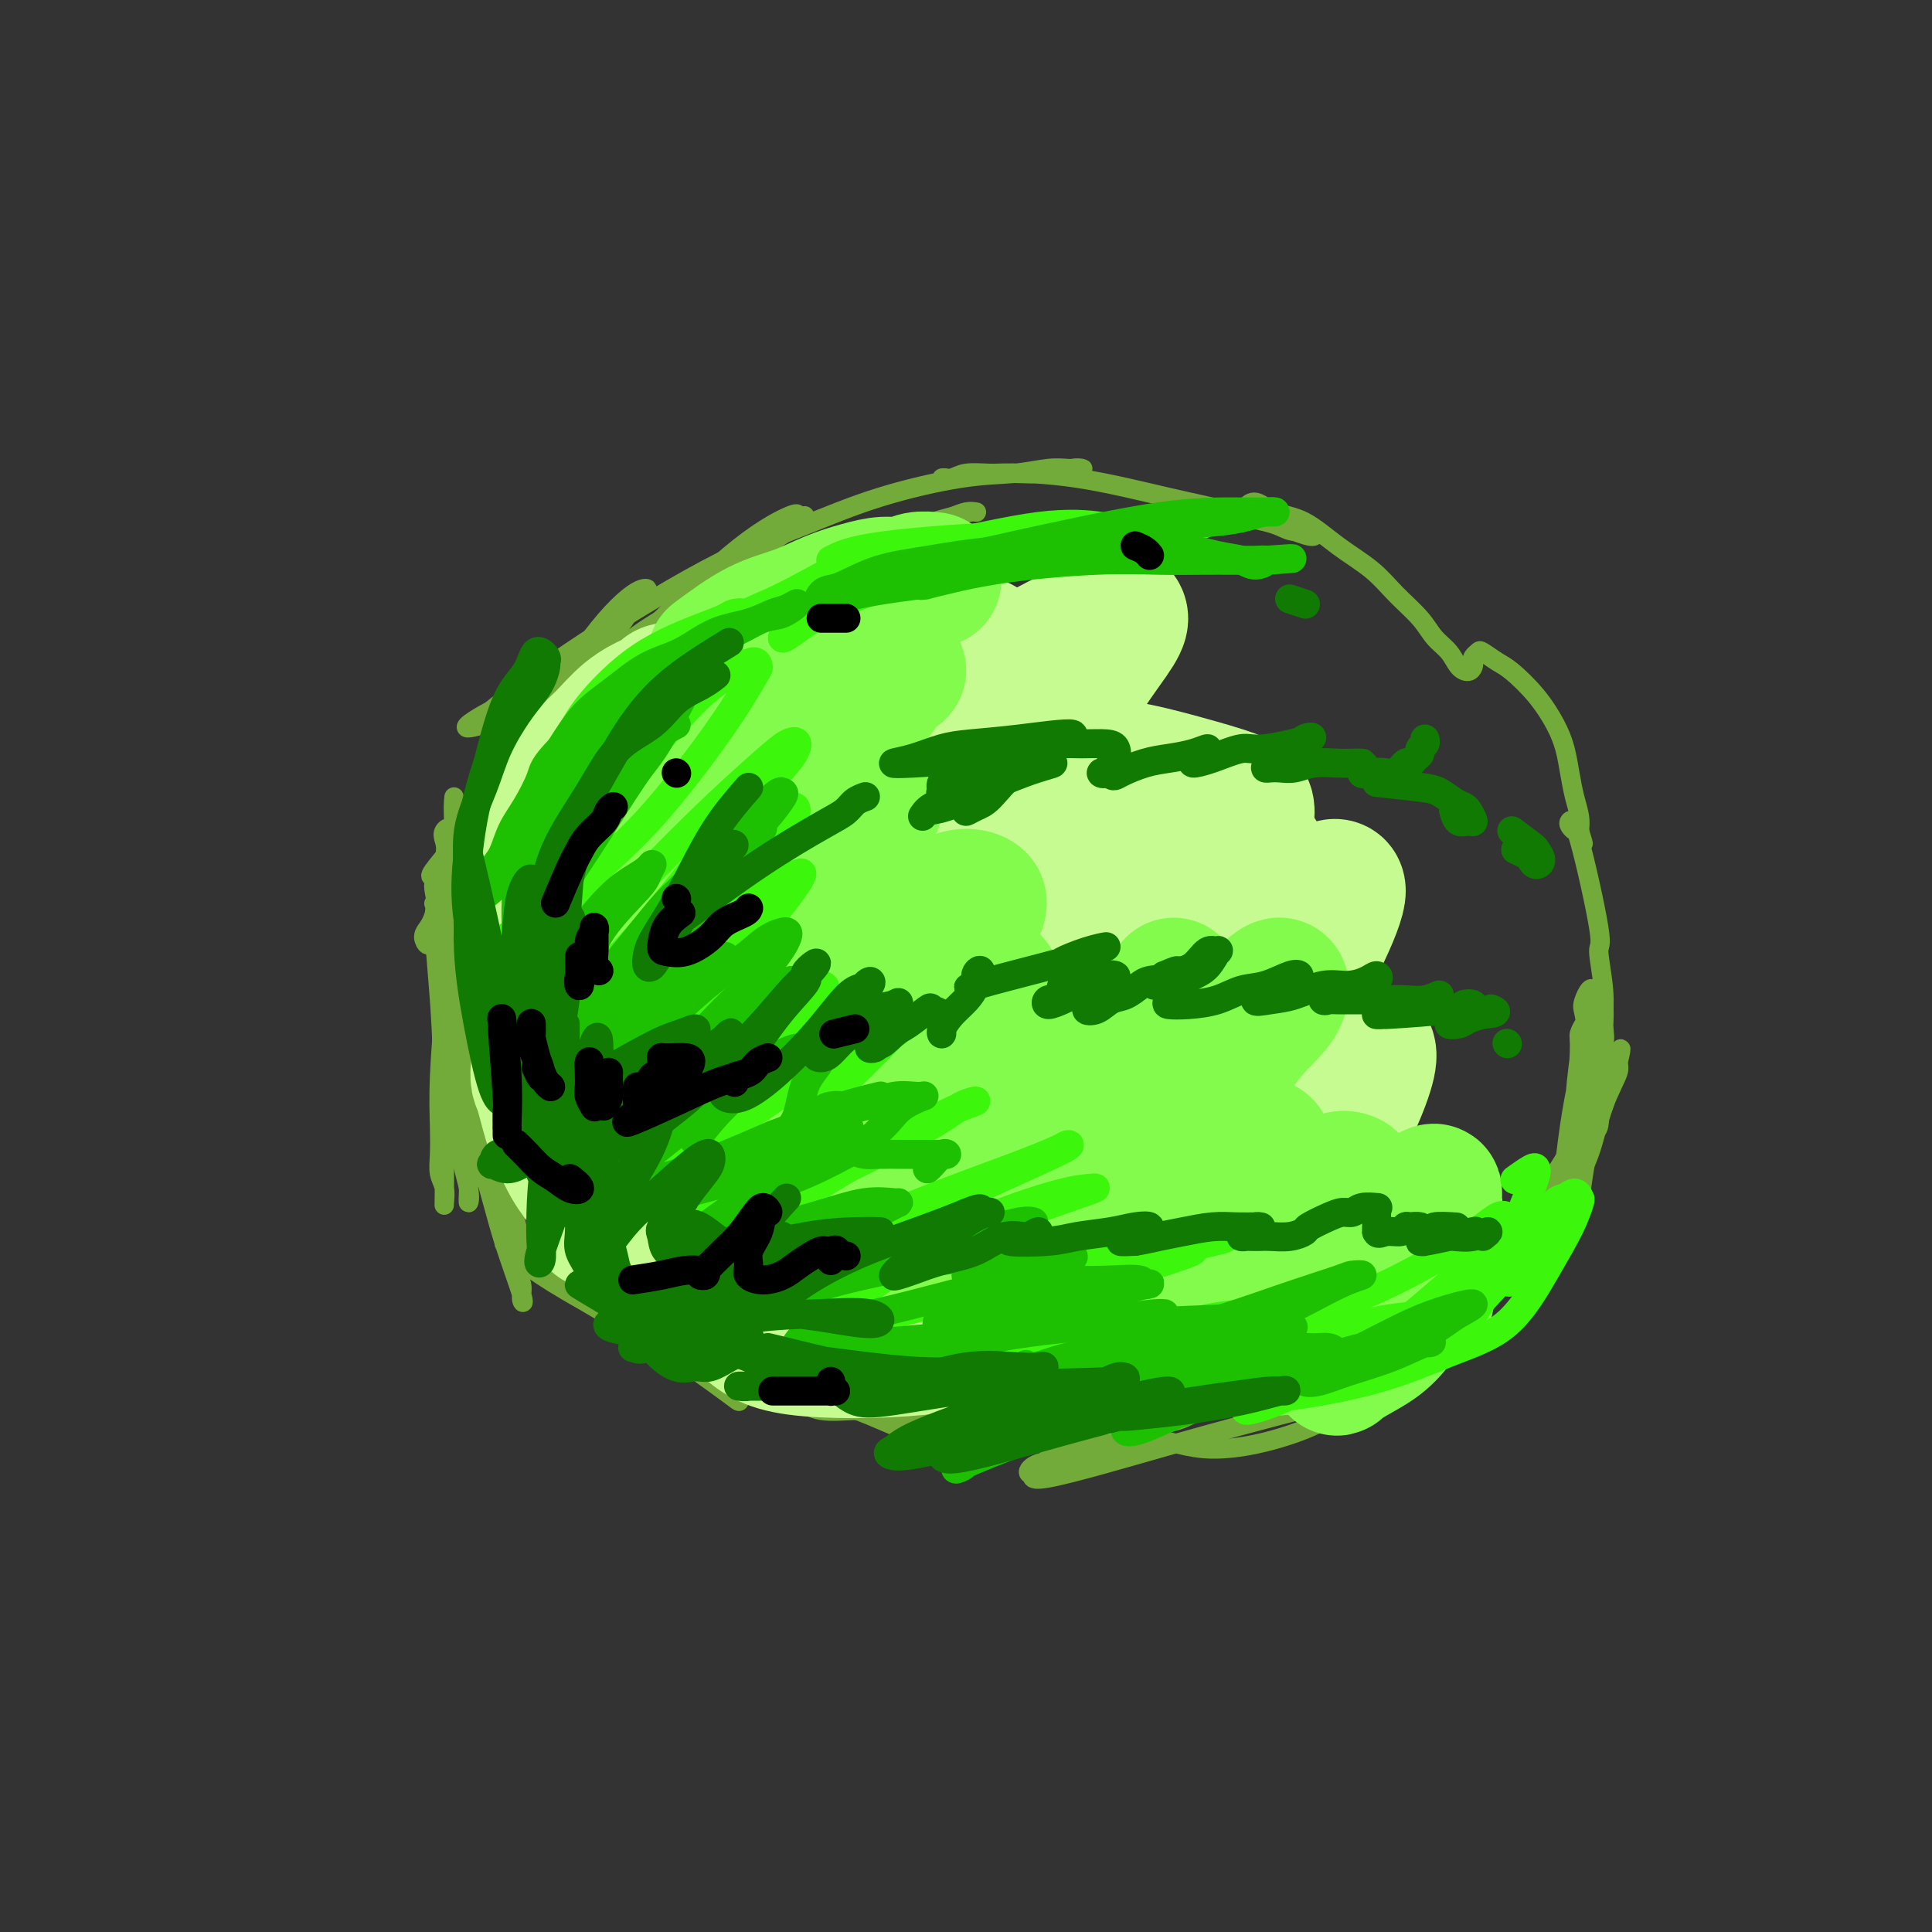 <svg viewBox='0 0 400 400' version='1.1' xmlns='http://www.w3.org/2000/svg' xmlns:xlink='http://www.w3.org/1999/xlink'><rect x="0" y="0" width="400" height="400" fill="#333333" stroke="none"/><g fill='none' stroke='#73AB3A' stroke-width='4' stroke-linecap='round' stroke-linejoin='round'><path d='M94,165c-0.117,1.122 -0.234,2.244 0,6c0.234,3.756 0.819,10.147 1,14c0.181,3.853 -0.041,5.166 0,7c0.041,1.834 0.347,4.187 0,6c-0.347,1.813 -1.347,3.087 -2,4c-0.653,0.913 -0.960,1.464 -1,2c-0.040,0.536 0.186,1.056 0,1c-0.186,-0.056 -0.783,-0.688 -1,-1c-0.217,-0.312 -0.054,-0.305 0,-1c0.054,-0.695 -0.003,-2.093 0,-4c0.003,-1.907 0.064,-4.325 0,-6c-0.064,-1.675 -0.252,-2.608 0,-4c0.252,-1.392 0.945,-3.244 1,-4c0.055,-0.756 -0.528,-0.417 0,0c0.528,0.417 2.166,0.910 3,2c0.834,1.090 0.865,2.775 1,5c0.135,2.225 0.376,4.988 1,8c0.624,3.012 1.632,6.273 2,9c0.368,2.727 0.097,4.922 0,7c-0.097,2.078 -0.020,4.041 0,6c0.020,1.959 -0.016,3.914 0,5c0.016,1.086 0.084,1.302 0,2c-0.084,0.698 -0.322,1.878 -1,0c-0.678,-1.878 -1.798,-6.813 -3,-11c-1.202,-4.187 -2.486,-7.625 -3,-11c-0.514,-3.375 -0.257,-6.688 0,-10'/><path d='M92,197c-1.252,-5.960 -0.883,-5.859 -1,-7c-0.117,-1.141 -0.719,-3.523 -1,-5c-0.281,-1.477 -0.241,-2.047 0,-2c0.241,0.047 0.681,0.713 1,2c0.319,1.287 0.516,3.197 1,7c0.484,3.803 1.254,9.501 2,15c0.746,5.499 1.468,10.799 2,15c0.532,4.201 0.874,7.303 1,10c0.126,2.697 0.035,4.991 0,7c-0.035,2.009 -0.016,3.735 0,5c0.016,1.265 0.028,2.068 0,3c-0.028,0.932 -0.097,1.992 0,2c0.097,0.008 0.362,-1.036 0,-3c-0.362,-1.964 -1.349,-4.848 -2,-9c-0.651,-4.152 -0.966,-9.573 -1,-12c-0.034,-2.427 0.213,-1.860 0,-3c-0.213,-1.140 -0.885,-3.989 0,-3c0.885,0.989 3.327,5.815 5,10c1.673,4.185 2.577,7.730 4,12c1.423,4.270 3.365,9.265 4,13c0.635,3.735 -0.038,6.211 0,8c0.038,1.789 0.787,2.893 1,4c0.213,1.107 -0.111,2.217 0,3c0.111,0.783 0.657,1.239 0,-1c-0.657,-2.239 -2.519,-7.172 -4,-12c-1.481,-4.828 -2.583,-9.552 -4,-14c-1.417,-4.448 -3.150,-8.620 -4,-12c-0.850,-3.380 -0.815,-5.968 -1,-8c-0.185,-2.032 -0.588,-3.509 -1,-5c-0.412,-1.491 -0.832,-2.998 -1,-4c-0.168,-1.002 -0.084,-1.501 0,-2'/><path d='M93,211c-2.217,-9.164 -0.260,-3.074 0,-1c0.260,2.074 -1.176,0.132 -1,-1c0.176,-1.132 1.965,-1.452 3,-2c1.035,-0.548 1.317,-1.322 2,-3c0.683,-1.678 1.765,-4.261 3,-7c1.235,-2.739 2.621,-5.634 4,-9c1.379,-3.366 2.751,-7.202 4,-11c1.249,-3.798 2.374,-7.556 4,-11c1.626,-3.444 3.754,-6.573 5,-9c1.246,-2.427 1.610,-4.152 3,-7c1.390,-2.848 3.806,-6.820 5,-9c1.194,-2.180 1.165,-2.569 1,-3c-0.165,-0.431 -0.468,-0.904 -1,-1c-0.532,-0.096 -1.294,0.185 -3,1c-1.706,0.815 -4.356,2.164 -8,7c-3.644,4.836 -8.283,13.159 -12,22c-3.717,8.841 -6.512,18.198 -8,25c-1.488,6.802 -1.668,11.047 -2,16c-0.332,4.953 -0.817,10.614 -1,15c-0.183,4.386 -0.063,7.497 0,10c0.063,2.503 0.069,4.398 0,6c-0.069,1.602 -0.215,2.910 0,4c0.215,1.090 0.790,1.962 1,3c0.210,1.038 0.057,2.241 0,3c-0.057,0.759 -0.016,1.074 0,-2c0.016,-3.074 0.008,-9.537 0,-16'/><path d='M92,231c-0.134,-7.291 -0.468,-16.520 -1,-24c-0.532,-7.480 -1.260,-13.211 -1,-18c0.260,-4.789 1.510,-8.636 2,-11c0.490,-2.364 0.222,-3.245 0,-4c-0.222,-0.755 -0.396,-1.386 0,-2c0.396,-0.614 1.364,-1.213 2,1c0.636,2.213 0.941,7.239 1,14c0.059,6.761 -0.129,15.258 0,22c0.129,6.742 0.574,11.731 1,16c0.426,4.269 0.833,7.819 1,10c0.167,2.181 0.095,2.994 0,4c-0.095,1.006 -0.214,2.204 0,3c0.214,0.796 0.761,1.191 0,-3c-0.761,-4.191 -2.831,-12.967 -4,-22c-1.169,-9.033 -1.439,-18.321 -1,-25c0.439,-6.679 1.586,-10.748 3,-14c1.414,-3.252 3.094,-5.685 5,-9c1.906,-3.315 4.039,-7.510 6,-11c1.961,-3.490 3.750,-6.276 7,-9c3.250,-2.724 7.960,-5.387 12,-8c4.040,-2.613 7.410,-5.178 10,-7c2.590,-1.822 4.402,-2.902 6,-4c1.598,-1.098 2.984,-2.214 4,-3c1.016,-0.786 1.662,-1.244 2,-2c0.338,-0.756 0.370,-1.812 0,-2c-0.370,-0.188 -1.141,0.491 -4,2c-2.859,1.509 -7.808,3.848 -13,8c-5.192,4.152 -10.629,10.118 -16,16c-5.371,5.882 -10.678,11.681 -14,16c-3.322,4.319 -4.661,7.160 -6,10'/><path d='M94,175c-6.507,7.716 -4.773,6.006 -4,7c0.773,0.994 0.586,4.691 0,7c-0.586,2.309 -1.571,3.228 -2,4c-0.429,0.772 -0.304,1.395 0,2c0.304,0.605 0.785,1.190 2,0c1.215,-1.190 3.162,-4.157 5,-7c1.838,-2.843 3.566,-5.562 6,-10c2.434,-4.438 5.572,-10.594 8,-16c2.428,-5.406 4.144,-10.062 6,-14c1.856,-3.938 3.851,-7.160 6,-10c2.149,-2.840 4.452,-5.299 6,-7c1.548,-1.701 2.339,-2.642 3,-4c0.661,-1.358 1.190,-3.131 2,-4c0.810,-0.869 1.901,-0.832 2,-1c0.099,-0.168 -0.795,-0.539 -3,1c-2.205,1.539 -5.722,4.989 -10,11c-4.278,6.011 -9.316,14.583 -13,21c-3.684,6.417 -6.014,10.677 -8,14c-1.986,3.323 -3.629,5.707 -5,8c-1.371,2.293 -2.472,4.496 -3,6c-0.528,1.504 -0.484,2.309 -1,3c-0.516,0.691 -1.592,1.266 -1,1c0.592,-0.266 2.853,-1.374 4,-2c1.147,-0.626 1.181,-0.770 4,-5c2.819,-4.230 8.421,-12.544 14,-20c5.579,-7.456 11.133,-14.053 16,-19c4.867,-4.947 9.047,-8.243 13,-12c3.953,-3.757 7.680,-7.973 11,-11c3.320,-3.027 6.234,-4.865 8,-6c1.766,-1.135 2.383,-1.568 3,-2'/><path d='M163,110c5.869,-5.205 3.040,-2.718 2,-2c-1.040,0.718 -0.291,-0.333 0,-1c0.291,-0.667 0.126,-0.950 -2,0c-2.126,0.950 -6.211,3.133 -12,8c-5.789,4.867 -13.281,12.420 -19,18c-5.719,5.580 -9.666,9.189 -13,13c-3.334,3.811 -6.056,7.823 -8,11c-1.944,3.177 -3.110,5.518 -4,7c-0.890,1.482 -1.505,2.105 -2,3c-0.495,0.895 -0.870,2.063 -1,3c-0.130,0.937 -0.016,1.643 2,0c2.016,-1.643 5.935,-5.634 9,-9c3.065,-3.366 5.275,-6.106 17,-15c11.725,-8.894 32.965,-23.942 42,-30c9.035,-6.058 5.864,-3.126 7,-3c1.136,0.126 6.578,-2.555 10,-4c3.422,-1.445 4.824,-1.656 6,-2c1.176,-0.344 2.126,-0.823 3,-1c0.874,-0.177 1.672,-0.052 2,0c0.328,0.052 0.185,0.033 0,0c-0.185,-0.033 -0.412,-0.079 -1,0c-0.588,0.079 -1.538,0.281 -5,2c-3.462,1.719 -9.435,4.953 -16,8c-6.565,3.047 -13.721,5.908 -20,9c-6.279,3.092 -11.679,6.415 -17,9c-5.321,2.585 -10.561,4.433 -15,6c-4.439,1.567 -8.076,2.853 -11,4c-2.924,1.147 -5.133,2.155 -7,3c-1.867,0.845 -3.390,1.527 -5,2c-1.610,0.473 -3.305,0.736 -5,1'/><path d='M100,150c-6.693,2.030 -1.924,-0.896 0,-2c1.924,-1.104 1.005,-0.388 3,-2c1.995,-1.612 6.904,-5.553 15,-11c8.096,-5.447 19.381,-12.401 28,-17c8.619,-4.599 14.574,-6.844 20,-9c5.426,-2.156 10.325,-4.224 16,-6c5.675,-1.776 12.126,-3.260 17,-4c4.874,-0.740 8.171,-0.734 11,-1c2.829,-0.266 5.190,-0.803 7,-1c1.810,-0.197 3.069,-0.054 4,0c0.931,0.054 1.533,0.018 2,0c0.467,-0.018 0.800,-0.019 1,0c0.200,0.019 0.267,0.058 0,0c-0.267,-0.058 -0.869,-0.213 -2,0c-1.131,0.213 -2.792,0.793 -5,1c-2.208,0.207 -4.965,0.042 -7,0c-2.035,-0.042 -3.350,0.041 -5,0c-1.650,-0.041 -3.635,-0.206 -5,0c-1.365,0.206 -2.110,0.783 -3,1c-0.890,0.217 -1.925,0.073 -2,0c-0.075,-0.073 0.810,-0.073 1,0c0.190,0.073 -0.313,0.221 1,0c1.313,-0.221 4.444,-0.812 9,-1c4.556,-0.188 10.539,0.026 17,1c6.461,0.974 13.401,2.707 19,4c5.599,1.293 9.857,2.144 13,3c3.143,0.856 5.171,1.715 7,2c1.829,0.285 3.459,-0.006 5,0c1.541,0.006 2.992,0.309 4,1c1.008,0.691 1.574,1.769 1,2c-0.574,0.231 -2.287,-0.384 -4,-1'/><path d='M268,110c-1.006,-0.024 -2.022,-0.583 -3,-1c-0.978,-0.417 -1.918,-0.692 -3,-1c-1.082,-0.308 -2.308,-0.650 -3,-1c-0.692,-0.350 -0.852,-0.707 -1,-1c-0.148,-0.293 -0.286,-0.523 0,-1c0.286,-0.477 0.995,-1.203 2,-1c1.005,0.203 2.304,1.333 4,2c1.696,0.667 3.788,0.870 6,2c2.212,1.130 4.545,3.187 7,5c2.455,1.813 5.032,3.380 7,5c1.968,1.620 3.328,3.292 5,5c1.672,1.708 3.656,3.453 5,5c1.344,1.547 2.049,2.895 3,4c0.951,1.105 2.150,1.967 3,3c0.850,1.033 1.351,2.235 2,3c0.649,0.765 1.445,1.091 2,1c0.555,-0.091 0.868,-0.601 1,-1c0.132,-0.399 0.083,-0.689 0,-1c-0.083,-0.311 -0.201,-0.644 0,-1c0.201,-0.356 0.720,-0.737 1,-1c0.280,-0.263 0.319,-0.410 1,0c0.681,0.410 2.003,1.375 3,2c0.997,0.625 1.668,0.911 3,2c1.332,1.089 3.326,2.983 5,5c1.674,2.017 3.027,4.157 4,6c0.973,1.843 1.567,3.389 2,5c0.433,1.611 0.704,3.288 1,5c0.296,1.712 0.618,3.461 1,5c0.382,1.539 0.823,2.868 1,4c0.177,1.132 0.088,2.066 0,3'/><path d='M327,172c1.438,4.606 0.532,2.122 0,1c-0.532,-1.122 -0.691,-0.881 -1,-1c-0.309,-0.119 -0.767,-0.599 -1,-1c-0.233,-0.401 -0.241,-0.725 0,-1c0.241,-0.275 0.729,-0.503 2,4c1.271,4.503 3.323,13.737 4,18c0.677,4.263 -0.023,3.553 0,5c0.023,1.447 0.767,5.050 1,8c0.233,2.950 -0.047,5.249 0,7c0.047,1.751 0.419,2.956 0,4c-0.419,1.044 -1.630,1.929 -2,2c-0.370,0.071 0.100,-0.670 0,-1c-0.100,-0.330 -0.769,-0.249 -1,-1c-0.231,-0.751 -0.023,-2.334 0,-4c0.023,-1.666 -0.138,-3.416 0,-3c0.138,0.416 0.574,2.996 1,5c0.426,2.004 0.842,3.430 1,5c0.158,1.570 0.056,3.283 0,5c-0.056,1.717 -0.067,3.436 0,5c0.067,1.564 0.213,2.971 0,4c-0.213,1.029 -0.786,1.681 -1,0c-0.214,-1.681 -0.068,-5.694 0,-9c0.068,-3.306 0.057,-5.905 0,-8c-0.057,-2.095 -0.160,-3.685 0,-5c0.160,-1.315 0.581,-2.354 1,-3c0.419,-0.646 0.834,-0.899 1,0c0.166,0.899 0.083,2.949 0,5'/><path d='M332,213c0.124,2.283 -0.065,5.489 0,8c0.065,2.511 0.385,4.326 0,6c-0.385,1.674 -1.476,3.205 -2,5c-0.524,1.795 -0.481,3.852 -1,5c-0.519,1.148 -1.601,1.386 -2,2c-0.399,0.614 -0.114,1.604 0,2c0.114,0.396 0.057,0.198 0,0'/><path d='M115,260c3.548,2.772 7.097,5.544 10,8c2.903,2.456 5.161,4.595 7,6c1.839,1.405 3.261,2.077 5,3c1.739,0.923 3.797,2.099 5,3c1.203,0.901 1.553,1.527 2,2c0.447,0.473 0.991,0.794 1,1c0.009,0.206 -0.518,0.299 -1,0c-0.482,-0.299 -0.920,-0.989 -2,-2c-1.080,-1.011 -2.804,-2.341 -5,-4c-2.196,-1.659 -4.865,-3.645 -7,-5c-2.135,-1.355 -3.735,-2.077 -5,-3c-1.265,-0.923 -2.194,-2.047 -3,-3c-0.806,-0.953 -1.488,-1.736 -2,-2c-0.512,-0.264 -0.855,-0.007 -1,0c-0.145,0.007 -0.091,-0.234 1,0c1.091,0.234 3.218,0.943 5,2c1.782,1.057 3.219,2.463 5,4c1.781,1.537 3.907,3.204 6,5c2.093,1.796 4.153,3.720 6,5c1.847,1.280 3.482,1.914 5,3c1.518,1.086 2.920,2.624 4,4c1.080,1.376 1.839,2.592 2,3c0.161,0.408 -0.277,0.010 -3,-2c-2.723,-2.010 -7.730,-5.632 -13,-9c-5.270,-3.368 -10.804,-6.484 -15,-9c-4.196,-2.516 -7.056,-4.433 -9,-6c-1.944,-1.567 -2.972,-2.783 -4,-4'/><path d='M109,260c-7.404,-4.785 -3.914,-1.748 -3,-1c0.914,0.748 -0.748,-0.795 -1,-1c-0.252,-0.205 0.904,0.927 2,2c1.096,1.073 2.130,2.088 5,4c2.870,1.912 7.574,4.720 12,7c4.426,2.280 8.573,4.030 14,6c5.427,1.970 12.134,4.158 17,6c4.866,1.842 7.890,3.338 12,5c4.110,1.662 9.305,3.489 13,5c3.695,1.511 5.890,2.707 8,3c2.110,0.293 4.137,-0.317 6,0c1.863,0.317 3.563,1.562 5,2c1.437,0.438 2.610,0.069 3,0c0.390,-0.069 -0.005,0.163 0,0c0.005,-0.163 0.408,-0.720 0,-1c-0.408,-0.280 -1.628,-0.282 -3,0c-1.372,0.282 -2.895,0.847 -4,1c-1.105,0.153 -1.792,-0.105 -3,0c-1.208,0.105 -2.938,0.575 -4,1c-1.062,0.425 -1.455,0.805 -1,1c0.455,0.195 1.758,0.204 3,0c1.242,-0.204 2.423,-0.620 8,-1c5.577,-0.380 15.550,-0.726 22,-1c6.450,-0.274 9.376,-0.478 12,-1c2.624,-0.522 4.946,-1.361 7,-2c2.054,-0.639 3.839,-1.079 4,-1c0.161,0.079 -1.303,0.675 -3,1c-1.697,0.325 -3.628,0.379 -6,1c-2.372,0.621 -5.186,1.811 -8,3'/><path d='M226,299c-3.729,1.423 -4.550,2.481 -6,3c-1.450,0.519 -3.528,0.499 -5,1c-1.472,0.501 -2.340,1.522 -2,2c0.340,0.478 1.886,0.413 3,0c1.114,-0.413 1.796,-1.175 4,-2c2.204,-0.825 5.930,-1.713 9,-3c3.070,-1.287 5.484,-2.973 8,-4c2.516,-1.027 5.134,-1.394 7,-2c1.866,-0.606 2.979,-1.452 4,-2c1.021,-0.548 1.949,-0.798 2,-1c0.051,-0.202 -0.774,-0.357 -3,0c-2.226,0.357 -5.854,1.224 -9,2c-3.146,0.776 -5.809,1.461 -9,3c-3.191,1.539 -6.910,3.932 -9,5c-2.090,1.068 -2.553,0.810 -3,1c-0.447,0.190 -0.879,0.829 -2,2c-1.121,1.171 -2.930,2.875 2,2c4.930,-0.875 16.601,-4.329 26,-7c9.399,-2.671 16.527,-4.560 22,-6c5.473,-1.440 9.292,-2.431 12,-3c2.708,-0.569 4.304,-0.715 5,-1c0.696,-0.285 0.492,-0.711 1,-1c0.508,-0.289 1.727,-0.443 2,0c0.273,0.443 -0.401,1.483 -1,2c-0.599,0.517 -1.124,0.510 -2,1c-0.876,0.490 -2.101,1.476 -3,2c-0.899,0.524 -1.470,0.585 -2,1c-0.530,0.415 -1.018,1.183 -1,1c0.018,-0.183 0.543,-1.319 1,-2c0.457,-0.681 0.845,-0.909 2,-2c1.155,-1.091 3.078,-3.046 5,-5'/><path d='M284,286c2.290,-2.328 4.015,-3.648 6,-5c1.985,-1.352 4.228,-2.737 6,-4c1.772,-1.263 3.072,-2.403 4,-3c0.928,-0.597 1.485,-0.649 2,-1c0.515,-0.351 0.990,-1.000 1,-1c0.010,0.000 -0.445,0.651 -2,2c-1.555,1.349 -4.212,3.398 -6,5c-1.788,1.602 -2.708,2.758 -4,4c-1.292,1.242 -2.955,2.571 -4,4c-1.045,1.429 -1.471,2.960 -1,3c0.471,0.040 1.838,-1.410 4,-3c2.162,-1.590 5.119,-3.322 9,-8c3.881,-4.678 8.685,-12.304 13,-18c4.315,-5.696 8.140,-9.464 10,-11c1.860,-1.536 1.754,-0.842 2,-1c0.246,-0.158 0.843,-1.168 1,-2c0.157,-0.832 -0.127,-1.485 -1,-1c-0.873,0.485 -2.336,2.107 -4,4c-1.664,1.893 -3.531,4.055 -6,7c-2.469,2.945 -5.540,6.673 -7,9c-1.460,2.327 -1.308,3.255 -2,4c-0.692,0.745 -2.229,1.309 -3,2c-0.771,0.691 -0.778,1.511 0,1c0.778,-0.511 2.340,-2.353 4,-5c1.660,-2.647 3.417,-6.097 5,-9c1.583,-2.903 2.993,-5.257 4,-7c1.007,-1.743 1.612,-2.873 2,-4c0.388,-1.127 0.557,-2.251 1,-3c0.443,-0.749 1.158,-1.125 1,-1c-0.158,0.125 -1.188,0.750 -2,2c-0.812,1.250 -1.406,3.125 -2,5'/><path d='M315,251c-1.368,2.363 -3.287,5.272 -5,8c-1.713,2.728 -3.220,5.275 -5,8c-1.780,2.725 -3.834,5.626 -6,8c-2.166,2.374 -4.444,4.220 -8,7c-3.556,2.780 -8.391,6.494 -12,9c-3.609,2.506 -5.991,3.804 -9,5c-3.009,1.196 -6.646,2.290 -10,3c-3.354,0.710 -6.427,1.035 -9,1c-2.573,-0.035 -4.648,-0.430 -7,-1c-2.352,-0.570 -4.982,-1.316 -7,-2c-2.018,-0.684 -3.424,-1.308 -6,-2c-2.576,-0.692 -6.323,-1.453 -9,-2c-2.677,-0.547 -4.286,-0.879 -6,-1c-1.714,-0.121 -3.535,-0.032 -7,0c-3.465,0.032 -8.573,0.008 -11,0c-2.427,-0.008 -2.172,-0.001 -3,0c-0.828,0.001 -2.740,-0.006 -5,0c-2.260,0.006 -4.869,0.024 -7,0c-2.131,-0.024 -3.784,-0.090 -6,0c-2.216,0.090 -4.995,0.338 -7,0c-2.005,-0.338 -3.236,-1.260 -5,-2c-1.764,-0.740 -4.059,-1.299 -6,-2c-1.941,-0.701 -3.526,-1.546 -5,-2c-1.474,-0.454 -2.835,-0.518 -4,-1c-1.165,-0.482 -2.133,-1.380 -3,-2c-0.867,-0.620 -1.635,-0.960 -2,-1c-0.365,-0.040 -0.329,0.220 1,1c1.329,0.780 3.951,2.080 7,3c3.049,0.920 6.524,1.460 10,2'/><path d='M163,288c4.583,1.405 8.042,2.418 11,3c2.958,0.582 5.417,0.734 8,1c2.583,0.266 5.292,0.646 8,1c2.708,0.354 5.415,0.683 8,1c2.585,0.317 5.046,0.624 7,1c1.954,0.376 3.400,0.822 5,1c1.600,0.178 3.354,0.087 5,0c1.646,-0.087 3.184,-0.169 5,0c1.816,0.169 3.912,0.588 6,0c2.088,-0.588 4.170,-2.184 6,-3c1.830,-0.816 3.407,-0.853 5,-1c1.593,-0.147 3.201,-0.403 5,-1c1.799,-0.597 3.790,-1.533 5,-2c1.210,-0.467 1.638,-0.465 3,-1c1.362,-0.535 3.656,-1.608 5,-2c1.344,-0.392 1.738,-0.104 2,0c0.262,0.104 0.392,0.025 1,0c0.608,-0.025 1.692,0.004 3,0c1.308,-0.004 2.839,-0.042 4,0c1.161,0.042 1.952,0.165 3,0c1.048,-0.165 2.352,-0.618 4,-1c1.648,-0.382 3.641,-0.695 5,-1c1.359,-0.305 2.085,-0.603 3,-1c0.915,-0.397 2.019,-0.894 3,-1c0.981,-0.106 1.837,0.180 2,0c0.163,-0.180 -0.368,-0.824 0,-1c0.368,-0.176 1.635,0.118 2,0c0.365,-0.118 -0.171,-0.647 0,-1c0.171,-0.353 1.049,-0.529 2,-1c0.951,-0.471 1.976,-1.235 3,-2'/><path d='M292,277c2.873,-1.679 2.555,-2.376 3,-3c0.445,-0.624 1.652,-1.174 3,-2c1.348,-0.826 2.837,-1.927 4,-3c1.163,-1.073 1.999,-2.119 3,-3c1.001,-0.881 2.166,-1.596 3,-2c0.834,-0.404 1.336,-0.495 2,-1c0.664,-0.505 1.491,-1.423 2,-2c0.509,-0.577 0.699,-0.814 1,-1c0.301,-0.186 0.714,-0.322 1,-1c0.286,-0.678 0.445,-1.897 1,-3c0.555,-1.103 1.505,-2.090 2,-3c0.495,-0.910 0.533,-1.743 1,-3c0.467,-1.257 1.362,-2.937 2,-4c0.638,-1.063 1.018,-1.509 2,-3c0.982,-1.491 2.567,-4.028 3,-5c0.433,-0.972 -0.287,-0.378 0,-1c0.287,-0.622 1.579,-2.460 2,-3c0.421,-0.540 -0.030,0.217 0,0c0.030,-0.217 0.541,-1.408 1,-2c0.459,-0.592 0.865,-0.584 1,0c0.135,0.584 -0.002,1.746 0,2c0.002,0.254 0.145,-0.399 0,0c-0.145,0.399 -0.576,1.852 -1,3c-0.424,1.148 -0.841,1.992 -1,3c-0.159,1.008 -0.060,2.178 0,3c0.060,0.822 0.081,1.294 0,3c-0.081,1.706 -0.265,4.645 0,3c0.265,-1.645 0.978,-7.874 2,-12c1.022,-4.126 2.352,-6.149 3,-8c0.648,-1.851 0.614,-3.529 1,-5c0.386,-1.471 1.193,-2.736 2,-4'/><path d='M335,220c1.198,-4.817 0.193,-2.360 0,-1c-0.193,1.360 0.425,1.622 0,3c-0.425,1.378 -1.892,3.872 -3,7c-1.108,3.128 -1.857,6.890 -3,10c-1.143,3.110 -2.679,5.570 -4,8c-1.321,2.430 -2.426,4.831 -3,7c-0.574,2.169 -0.616,4.105 -1,5c-0.384,0.895 -1.111,0.748 -1,1c0.111,0.252 1.061,0.902 2,-4c0.939,-4.902 1.868,-15.356 3,-23c1.132,-7.644 2.468,-12.479 3,-16c0.532,-3.521 0.260,-5.727 0,-7c-0.260,-1.273 -0.507,-1.611 0,-3c0.507,-1.389 1.768,-3.827 2,-1c0.232,2.827 -0.566,10.921 -1,18c-0.434,7.079 -0.506,13.144 -1,17c-0.494,3.856 -1.410,5.503 -2,7c-0.590,1.497 -0.853,2.844 -1,4c-0.147,1.156 -0.180,2.120 0,-1c0.180,-3.120 0.571,-10.325 1,-17c0.429,-6.675 0.897,-12.822 1,-16c0.103,-3.178 -0.158,-3.388 0,-4c0.158,-0.612 0.736,-1.625 1,-2c0.264,-0.375 0.214,-0.111 0,1c-0.214,1.111 -0.593,3.068 -1,6c-0.407,2.932 -0.841,6.837 -1,10c-0.159,3.163 -0.043,5.582 0,7c0.043,1.418 0.012,1.834 0,2c-0.012,0.166 -0.006,0.083 0,0'/></g>
<g fill='none' stroke='#C6FB91' stroke-width='28' stroke-linecap='round' stroke-linejoin='round'><path d='M167,192c1.866,-2.086 3.733,-4.172 7,-7c3.267,-2.828 7.936,-6.397 13,-10c5.064,-3.603 10.525,-7.241 15,-10c4.475,-2.759 7.965,-4.638 11,-6c3.035,-1.362 5.613,-2.207 7,-3c1.387,-0.793 1.581,-1.535 2,-2c0.419,-0.465 1.062,-0.653 2,-1c0.938,-0.347 2.170,-0.851 -3,2c-5.170,2.851 -16.743,9.058 -26,15c-9.257,5.942 -16.200,11.618 -22,17c-5.800,5.382 -10.459,10.468 -15,15c-4.541,4.532 -8.965,8.510 -12,12c-3.035,3.490 -4.682,6.493 -6,8c-1.318,1.507 -2.308,1.519 -3,2c-0.692,0.481 -1.087,1.429 -2,2c-0.913,0.571 -2.344,0.763 -3,0c-0.656,-0.763 -0.539,-2.481 0,-7c0.539,-4.519 1.499,-11.840 3,-19c1.501,-7.160 3.544,-14.161 7,-20c3.456,-5.839 8.325,-10.518 13,-15c4.675,-4.482 9.156,-8.768 14,-12c4.844,-3.232 10.052,-5.409 14,-7c3.948,-1.591 6.635,-2.597 9,-4c2.365,-1.403 4.407,-3.204 6,-4c1.593,-0.796 2.736,-0.586 4,-1c1.264,-0.414 2.648,-1.451 3,-2c0.352,-0.549 -0.328,-0.609 -1,-1c-0.672,-0.391 -1.335,-1.112 -4,-1c-2.665,0.112 -7.333,1.056 -12,2'/><path d='M188,135c-5.127,0.868 -9.443,3.037 -14,5c-4.557,1.963 -9.354,3.718 -14,6c-4.646,2.282 -9.140,5.091 -13,8c-3.860,2.909 -7.086,5.919 -10,9c-2.914,3.081 -5.517,6.232 -8,10c-2.483,3.768 -4.847,8.153 -7,12c-2.153,3.847 -4.094,7.155 -5,10c-0.906,2.845 -0.778,5.228 -1,7c-0.222,1.772 -0.795,2.935 -1,4c-0.205,1.065 -0.041,2.032 0,3c0.041,0.968 -0.039,1.936 0,3c0.039,1.064 0.197,2.223 -1,0c-1.197,-2.223 -3.748,-7.827 -5,-12c-1.252,-4.173 -1.204,-6.915 -1,-10c0.204,-3.085 0.562,-6.513 1,-10c0.438,-3.487 0.954,-7.032 3,-11c2.046,-3.968 5.623,-8.358 8,-11c2.377,-2.642 3.553,-3.535 5,-5c1.447,-1.465 3.164,-3.503 5,-5c1.836,-1.497 3.792,-2.453 5,-3c1.208,-0.547 1.670,-0.684 2,-1c0.330,-0.316 0.529,-0.812 1,-1c0.471,-0.188 1.214,-0.067 1,1c-0.214,1.067 -1.383,3.082 -3,6c-1.617,2.918 -3.680,6.741 -6,10c-2.320,3.259 -4.898,5.953 -7,10c-2.102,4.047 -3.728,9.446 -5,14c-1.272,4.554 -2.189,8.265 -3,12c-0.811,3.735 -1.518,7.496 -2,11c-0.482,3.504 -0.741,6.752 -1,10'/><path d='M112,217c-1.024,6.559 -0.584,6.455 0,8c0.584,1.545 1.314,4.737 2,7c0.686,2.263 1.330,3.596 2,5c0.670,1.404 1.368,2.877 2,4c0.632,1.123 1.199,1.895 2,3c0.801,1.105 1.835,2.543 5,0c3.165,-2.543 8.461,-9.068 15,-18c6.539,-8.932 14.322,-20.270 21,-30c6.678,-9.730 12.253,-17.853 18,-24c5.747,-6.147 11.668,-10.317 16,-14c4.332,-3.683 7.076,-6.877 10,-9c2.924,-2.123 6.029,-3.174 8,-4c1.971,-0.826 2.809,-1.428 4,-2c1.191,-0.572 2.737,-1.115 3,0c0.263,1.115 -0.757,3.890 -2,6c-1.243,2.110 -2.711,3.557 -8,9c-5.289,5.443 -14.401,14.882 -23,24c-8.599,9.118 -16.687,17.916 -24,25c-7.313,7.084 -13.853,12.455 -19,18c-5.147,5.545 -8.901,11.263 -12,15c-3.099,3.737 -5.542,5.493 -7,7c-1.458,1.507 -1.931,2.764 -2,4c-0.069,1.236 0.264,2.451 2,2c1.736,-0.451 4.873,-2.570 12,-7c7.127,-4.430 18.244,-11.173 28,-18c9.756,-6.827 18.150,-13.739 26,-21c7.850,-7.261 15.156,-14.871 21,-20c5.844,-5.129 10.226,-7.777 13,-10c2.774,-2.223 3.939,-4.022 5,-5c1.061,-0.978 2.017,-1.137 2,-1c-0.017,0.137 -1.009,0.568 -2,1'/><path d='M230,172c8.519,-7.738 -2.683,0.917 -12,8c-9.317,7.083 -16.748,12.593 -23,18c-6.252,5.407 -11.326,10.712 -16,16c-4.674,5.288 -8.950,10.561 -12,15c-3.050,4.439 -4.875,8.044 -6,10c-1.125,1.956 -1.550,2.263 -2,3c-0.450,0.737 -0.925,1.906 0,2c0.925,0.094 3.251,-0.885 8,-5c4.749,-4.115 11.922,-11.366 19,-19c7.078,-7.634 14.062,-15.650 20,-22c5.938,-6.350 10.831,-11.032 14,-13c3.169,-1.968 4.615,-1.220 5,-1c0.385,0.220 -0.290,-0.089 1,-1c1.290,-0.911 4.545,-2.426 -1,4c-5.545,6.426 -19.888,20.792 -27,28c-7.112,7.208 -6.992,7.258 -11,11c-4.008,3.742 -12.145,11.176 -17,16c-4.855,4.824 -6.428,7.039 -8,9c-1.572,1.961 -3.141,3.670 -4,5c-0.859,1.330 -1.006,2.282 -1,3c0.006,0.718 0.167,1.200 2,1c1.833,-0.200 5.338,-1.084 13,-6c7.662,-4.916 19.479,-13.864 29,-22c9.521,-8.136 16.745,-15.460 22,-20c5.255,-4.540 8.541,-6.294 11,-8c2.459,-1.706 4.092,-3.362 5,-4c0.908,-0.638 1.091,-0.257 1,0c-0.091,0.257 -0.457,0.388 -3,2c-2.543,1.612 -7.261,4.703 -15,10c-7.739,5.297 -18.497,12.799 -26,18c-7.503,5.201 -11.752,8.100 -16,11'/><path d='M180,241c-11.127,7.711 -9.445,6.489 -10,7c-0.555,0.511 -3.348,2.756 -5,4c-1.652,1.244 -2.162,1.488 -2,2c0.162,0.512 0.997,1.293 2,2c1.003,0.707 2.174,1.339 8,0c5.826,-1.339 16.308,-4.648 26,-7c9.692,-2.352 18.593,-3.745 26,-6c7.407,-2.255 13.320,-5.371 19,-9c5.680,-3.629 11.126,-7.769 14,-10c2.874,-2.231 3.175,-2.552 4,-3c0.825,-0.448 2.175,-1.024 2,-1c-0.175,0.024 -1.873,0.648 -7,2c-5.127,1.352 -13.682,3.432 -22,6c-8.318,2.568 -16.399,5.623 -27,8c-10.601,2.377 -23.723,4.076 -31,5c-7.277,0.924 -8.709,1.075 -10,1c-1.291,-0.075 -2.441,-0.375 -4,0c-1.559,0.375 -3.529,1.423 -5,2c-1.471,0.577 -2.444,0.681 -3,1c-0.556,0.319 -0.694,0.852 -1,1c-0.306,0.148 -0.778,-0.091 -1,0c-0.222,0.091 -0.194,0.511 0,1c0.194,0.489 0.552,1.046 1,2c0.448,0.954 0.984,2.304 2,4c1.016,1.696 2.513,3.739 4,6c1.487,2.261 2.965,4.742 6,7c3.035,2.258 7.628,4.293 14,5c6.372,0.707 14.522,0.086 22,-2c7.478,-2.086 14.282,-5.639 20,-9c5.718,-3.361 10.348,-6.532 14,-9c3.652,-2.468 6.326,-4.234 9,-6'/><path d='M245,245c7.643,-4.237 5.251,-2.830 5,-3c-0.251,-0.170 1.637,-1.918 2,-2c0.363,-0.082 -0.801,1.502 -2,2c-1.199,0.498 -2.434,-0.088 -5,1c-2.566,1.088 -6.462,3.851 -11,6c-4.538,2.149 -9.720,3.683 -14,5c-4.280,1.317 -7.660,2.418 -10,3c-2.340,0.582 -3.639,0.645 -5,1c-1.361,0.355 -2.783,1.002 -3,0c-0.217,-1.002 0.770,-3.655 5,-11c4.230,-7.345 11.703,-19.384 18,-28c6.297,-8.616 11.416,-13.810 16,-19c4.584,-5.190 8.631,-10.375 11,-13c2.369,-2.625 3.061,-2.689 4,-3c0.939,-0.311 2.125,-0.870 1,2c-1.125,2.870 -4.562,9.170 -9,15c-4.438,5.830 -9.878,11.191 -13,15c-3.122,3.809 -3.925,6.068 -5,8c-1.075,1.932 -2.422,3.538 -3,4c-0.578,0.462 -0.387,-0.219 1,-2c1.387,-1.781 3.969,-4.661 7,-9c3.031,-4.339 6.512,-10.135 10,-17c3.488,-6.865 6.983,-14.797 9,-19c2.017,-4.203 2.555,-4.676 3,-6c0.445,-1.324 0.796,-3.500 1,-5c0.204,-1.500 0.262,-2.325 0,-3c-0.262,-0.675 -0.843,-1.202 -3,-2c-2.157,-0.798 -5.888,-1.869 -10,-3c-4.112,-1.131 -8.603,-2.323 -13,-3c-4.397,-0.677 -8.698,-0.838 -13,-1'/><path d='M219,158c-8.035,-1.760 -8.623,-1.659 -10,-2c-1.377,-0.341 -3.543,-1.122 -5,-2c-1.457,-0.878 -2.205,-1.852 -3,-3c-0.795,-1.148 -1.637,-2.471 -1,-4c0.637,-1.529 2.755,-3.264 5,-5c2.245,-1.736 4.618,-3.475 7,-5c2.382,-1.525 4.772,-2.838 7,-4c2.228,-1.162 4.294,-2.174 6,-3c1.706,-0.826 3.053,-1.465 4,-2c0.947,-0.535 1.494,-0.966 2,-1c0.506,-0.034 0.970,0.330 1,1c0.030,0.670 -0.373,1.647 -2,4c-1.627,2.353 -4.479,6.081 -8,12c-3.521,5.919 -7.710,14.030 -10,21c-2.290,6.970 -2.681,12.800 -3,16c-0.319,3.200 -0.568,3.770 0,6c0.568,2.230 1.952,6.121 4,8c2.048,1.879 4.759,1.746 9,0c4.241,-1.746 10.011,-5.107 15,-8c4.989,-2.893 9.198,-5.319 12,-7c2.802,-1.681 4.198,-2.617 6,-3c1.802,-0.383 4.009,-0.214 5,0c0.991,0.214 0.767,0.473 0,2c-0.767,1.527 -2.077,4.321 -5,9c-2.923,4.679 -7.458,11.242 -11,16c-3.542,4.758 -6.092,7.710 -8,10c-1.908,2.290 -3.174,3.917 -4,5c-0.826,1.083 -1.211,1.620 -1,2c0.211,0.380 1.018,0.602 4,-1c2.982,-1.602 8.138,-5.029 13,-10c4.862,-4.971 9.431,-11.485 14,-18'/><path d='M262,192c4.006,-4.041 7.021,-5.142 9,-6c1.979,-0.858 2.922,-1.473 4,-2c1.078,-0.527 2.292,-0.966 2,1c-0.292,1.966 -2.089,6.338 -5,12c-2.911,5.662 -6.936,12.615 -11,19c-4.064,6.385 -8.166,12.202 -11,16c-2.834,3.798 -4.399,5.577 -5,7c-0.601,1.423 -0.236,2.489 0,3c0.236,0.511 0.344,0.467 3,-2c2.656,-2.467 7.861,-7.358 12,-11c4.139,-3.642 7.211,-6.036 10,-8c2.789,-1.964 5.294,-3.498 7,-4c1.706,-0.502 2.613,0.028 4,0c1.387,-0.028 3.252,-0.614 2,4c-1.252,4.614 -5.622,14.426 -11,21c-5.378,6.574 -11.763,9.908 -15,12c-3.237,2.092 -3.327,2.942 -7,5c-3.673,2.058 -10.931,5.324 -15,7c-4.069,1.676 -4.950,1.762 -7,2c-2.050,0.238 -5.271,0.628 -8,0c-2.729,-0.628 -4.968,-2.275 -8,-4c-3.032,-1.725 -6.858,-3.527 -10,-5c-3.142,-1.473 -5.599,-2.618 -9,-4c-3.401,-1.382 -7.746,-3.000 -11,-4c-3.254,-1.000 -5.416,-1.382 -8,-2c-2.584,-0.618 -5.589,-1.472 -8,-2c-2.411,-0.528 -4.229,-0.730 -6,-1c-1.771,-0.270 -3.495,-0.608 -5,-1c-1.505,-0.392 -2.790,-0.836 -4,-1c-1.210,-0.164 -2.346,-0.047 -3,0c-0.654,0.047 -0.827,0.023 -1,0'/><path d='M147,244c-5.872,-1.057 -3.051,-0.199 -2,0c1.051,0.199 0.334,-0.261 0,0c-0.334,0.261 -0.284,1.242 0,2c0.284,0.758 0.801,1.292 2,3c1.199,1.708 3.078,4.591 5,7c1.922,2.409 3.886,4.345 9,7c5.114,2.655 13.379,6.031 20,8c6.621,1.969 11.598,2.533 16,3c4.402,0.467 8.228,0.839 12,1c3.772,0.161 7.489,0.112 11,0c3.511,-0.112 6.818,-0.286 10,-1c3.182,-0.714 6.241,-1.969 9,-3c2.759,-1.031 5.217,-1.837 7,-3c1.783,-1.163 2.889,-2.683 6,-6c3.111,-3.317 8.227,-8.432 11,-11c2.773,-2.568 3.205,-2.591 4,-3c0.795,-0.409 1.954,-1.206 3,-2c1.046,-0.794 1.980,-1.586 3,-2c1.020,-0.414 2.128,-0.450 2,0c-0.128,0.450 -1.491,1.384 -2,2c-0.509,0.616 -0.162,0.912 -1,2c-0.838,1.088 -2.860,2.967 -7,6c-4.140,3.033 -10.399,7.221 -15,11c-4.601,3.779 -7.544,7.148 -10,9c-2.456,1.852 -4.425,2.188 -6,3c-1.575,0.812 -2.756,2.099 -4,3c-1.244,0.901 -2.550,1.417 -3,2c-0.450,0.583 -0.044,1.234 1,1c1.044,-0.234 2.727,-1.353 5,-2c2.273,-0.647 5.137,-0.824 8,-1'/><path d='M241,280c3.537,-0.431 5.381,-0.508 7,-1c1.619,-0.492 3.014,-1.400 4,-2c0.986,-0.600 1.561,-0.893 2,-1c0.439,-0.107 0.740,-0.027 -2,0c-2.740,0.027 -8.522,0.001 -15,0c-6.478,-0.001 -13.651,0.023 -20,0c-6.349,-0.023 -11.874,-0.093 -18,-1c-6.126,-0.907 -12.853,-2.651 -18,-4c-5.147,-1.349 -8.712,-2.302 -13,-4c-4.288,-1.698 -9.298,-4.142 -13,-6c-3.702,-1.858 -6.096,-3.129 -8,-4c-1.904,-0.871 -3.318,-1.341 -5,-2c-1.682,-0.659 -3.631,-1.508 -5,-2c-1.369,-0.492 -2.157,-0.627 -3,-1c-0.843,-0.373 -1.742,-0.982 -2,-1c-0.258,-0.018 0.126,0.556 1,2c0.874,1.444 2.240,3.759 4,6c1.760,2.241 3.914,4.408 7,7c3.086,2.592 7.102,5.610 10,8c2.898,2.390 4.677,4.151 11,5c6.323,0.849 17.190,0.784 25,0c7.810,-0.784 12.562,-2.287 17,-4c4.438,-1.713 8.561,-3.634 12,-6c3.439,-2.366 6.195,-5.175 8,-7c1.805,-1.825 2.659,-2.664 3,-3c0.341,-0.336 0.171,-0.168 0,0'/></g>
<g fill='none' stroke='#82FB4D' stroke-width='28' stroke-linecap='round' stroke-linejoin='round'><path d='M151,147c-3.876,2.403 -7.752,4.806 -11,7c-3.248,2.194 -5.866,4.180 -8,6c-2.134,1.820 -3.782,3.474 -5,5c-1.218,1.526 -2.007,2.924 -3,4c-0.993,1.076 -2.191,1.829 -2,2c0.191,0.171 1.771,-0.239 3,-1c1.229,-0.761 2.106,-1.871 5,-4c2.894,-2.129 7.805,-5.277 12,-8c4.195,-2.723 7.675,-5.021 11,-7c3.325,-1.979 6.495,-3.641 9,-5c2.505,-1.359 4.345,-2.417 6,-3c1.655,-0.583 3.124,-0.693 4,-1c0.876,-0.307 1.157,-0.811 1,-1c-0.157,-0.189 -0.753,-0.064 -1,0c-0.247,0.064 -0.144,0.066 -3,2c-2.856,1.934 -8.669,5.799 -14,10c-5.331,4.201 -10.178,8.737 -14,12c-3.822,3.263 -6.619,5.252 -9,7c-2.381,1.748 -4.348,3.254 -6,5c-1.652,1.746 -2.990,3.733 -4,5c-1.010,1.267 -1.693,1.816 -2,2c-0.307,0.184 -0.238,0.005 1,-1c1.238,-1.005 3.647,-2.836 10,-7c6.353,-4.164 16.651,-10.663 24,-16c7.349,-5.337 11.748,-9.514 15,-12c3.252,-2.486 5.358,-3.282 7,-4c1.642,-0.718 2.821,-1.359 4,-2'/><path d='M181,142c9.560,-6.443 2.959,-1.549 1,0c-1.959,1.549 0.722,-0.245 0,1c-0.722,1.245 -4.848,5.529 -9,10c-4.152,4.471 -8.330,9.128 -12,13c-3.670,3.872 -6.832,6.958 -9,10c-2.168,3.042 -3.343,6.041 -4,8c-0.657,1.959 -0.795,2.877 -1,4c-0.205,1.123 -0.476,2.450 0,3c0.476,0.550 1.700,0.322 5,-2c3.300,-2.322 8.677,-6.738 13,-10c4.323,-3.262 7.591,-5.370 10,-7c2.409,-1.630 3.960,-2.783 5,-4c1.040,-1.217 1.569,-2.499 1,-1c-0.569,1.499 -2.237,5.780 -6,11c-3.763,5.220 -9.622,11.378 -14,16c-4.378,4.622 -7.276,7.708 -9,10c-1.724,2.292 -2.272,3.790 -3,5c-0.728,1.210 -1.634,2.131 -1,3c0.634,0.869 2.807,1.685 7,0c4.193,-1.685 10.406,-5.873 17,-10c6.594,-4.127 13.569,-8.194 18,-11c4.431,-2.806 6.320,-4.351 8,-5c1.680,-0.649 3.153,-0.404 4,0c0.847,0.404 1.070,0.966 0,3c-1.070,2.034 -3.433,5.541 -7,10c-3.567,4.459 -8.340,9.869 -13,15c-4.660,5.131 -9.208,9.984 -12,13c-2.792,3.016 -3.829,4.197 -5,5c-1.171,0.803 -2.478,1.230 -2,1c0.478,-0.230 2.739,-1.115 5,-2'/><path d='M168,231c3.600,-2.761 11.101,-9.163 17,-14c5.899,-4.837 10.197,-8.107 13,-10c2.803,-1.893 4.110,-2.408 5,-3c0.890,-0.592 1.363,-1.261 2,-1c0.637,0.261 1.439,1.450 0,4c-1.439,2.550 -5.120,6.459 -10,12c-4.880,5.541 -10.959,12.714 -15,17c-4.041,4.286 -6.042,5.683 -7,7c-0.958,1.317 -0.872,2.552 -1,3c-0.128,0.448 -0.471,0.109 3,-2c3.471,-2.109 10.756,-5.989 18,-11c7.244,-5.011 14.446,-11.154 19,-14c4.554,-2.846 6.461,-2.394 8,-3c1.539,-0.606 2.712,-2.270 2,-1c-0.712,1.270 -3.307,5.473 -5,8c-1.693,2.527 -2.482,3.377 -7,7c-4.518,3.623 -12.764,10.020 -18,14c-5.236,3.980 -7.461,5.543 -9,7c-1.539,1.457 -2.393,2.810 -3,4c-0.607,1.190 -0.967,2.219 2,1c2.967,-1.219 9.261,-4.684 16,-8c6.739,-3.316 13.922,-6.482 20,-9c6.078,-2.518 11.050,-4.387 14,-5c2.950,-0.613 3.878,0.030 5,0c1.122,-0.030 2.439,-0.734 2,0c-0.439,0.734 -2.633,2.905 -7,6c-4.367,3.095 -10.908,7.114 -16,10c-5.092,2.886 -8.736,4.640 -11,6c-2.264,1.360 -3.148,2.328 -4,3c-0.852,0.672 -1.672,1.049 -1,1c0.672,-0.049 2.836,-0.525 5,-1'/><path d='M205,259c3.658,-0.660 10.801,-2.310 17,-4c6.199,-1.690 11.452,-3.421 15,-4c3.548,-0.579 5.390,-0.006 7,0c1.610,0.006 2.986,-0.557 3,0c0.014,0.557 -1.336,2.232 -4,5c-2.664,2.768 -6.641,6.627 -11,10c-4.359,3.373 -9.098,6.258 -12,8c-2.902,1.742 -3.966,2.340 -5,3c-1.034,0.660 -2.037,1.383 -3,2c-0.963,0.617 -1.884,1.130 -1,1c0.884,-0.130 3.574,-0.902 7,-2c3.426,-1.098 7.586,-2.523 12,-4c4.414,-1.477 9.080,-3.005 14,-5c4.920,-1.995 10.093,-4.456 12,-5c1.907,-0.544 0.549,0.828 -1,2c-1.549,1.172 -3.289,2.142 -5,3c-1.711,0.858 -3.392,1.602 -5,2c-1.608,0.398 -3.144,0.448 -4,1c-0.856,0.552 -1.031,1.605 -1,2c0.031,0.395 0.268,0.130 1,0c0.732,-0.130 1.958,-0.126 4,0c2.042,0.126 4.898,0.375 7,0c2.102,-0.375 3.449,-1.375 5,-2c1.551,-0.625 3.305,-0.875 5,-1c1.695,-0.125 3.331,-0.126 4,0c0.669,0.126 0.373,0.380 -1,1c-1.373,0.620 -3.821,1.606 -7,3c-3.179,1.394 -7.090,3.197 -11,5'/><path d='M247,280c-3.563,1.368 -2.971,0.290 -2,0c0.971,-0.290 2.319,0.210 4,0c1.681,-0.210 3.694,-1.129 6,-2c2.306,-0.871 4.904,-1.695 7,-2c2.096,-0.305 3.690,-0.093 5,0c1.310,0.093 2.335,0.067 3,0c0.665,-0.067 0.969,-0.176 1,0c0.031,0.176 -0.213,0.635 -1,1c-0.787,0.365 -2.118,0.634 -3,1c-0.882,0.366 -1.314,0.829 -2,1c-0.686,0.171 -1.624,0.049 -2,0c-0.376,-0.049 -0.188,-0.024 0,0'/><path d='M148,136c3.070,-2.273 6.141,-4.547 9,-6c2.859,-1.453 5.507,-2.087 8,-3c2.493,-0.913 4.830,-2.105 7,-3c2.170,-0.895 4.172,-1.494 6,-2c1.828,-0.506 3.482,-0.920 5,-1c1.518,-0.080 2.902,0.174 4,0c1.098,-0.174 1.911,-0.778 3,-1c1.089,-0.222 2.454,-0.064 3,0c0.546,0.064 0.273,0.032 0,0'/><path d='M243,204c-1.184,2.568 -2.367,5.136 -3,7c-0.633,1.864 -0.714,3.025 -1,4c-0.286,0.975 -0.776,1.763 0,2c0.776,0.237 2.818,-0.076 5,-1c2.182,-0.924 4.505,-2.458 7,-4c2.495,-1.542 5.161,-3.092 7,-4c1.839,-0.908 2.852,-1.172 4,-2c1.148,-0.828 2.431,-2.218 3,-2c0.569,0.218 0.425,2.043 -1,4c-1.425,1.957 -4.131,4.045 -7,8c-2.869,3.955 -5.900,9.776 -8,13c-2.100,3.224 -3.269,3.851 -4,5c-0.731,1.149 -1.026,2.820 -1,4c0.026,1.180 0.371,1.871 1,2c0.629,0.129 1.543,-0.302 3,-1c1.457,-0.698 3.459,-1.664 5,-2c1.541,-0.336 2.621,-0.043 4,0c1.379,0.043 3.056,-0.165 4,0c0.944,0.165 1.153,0.705 1,2c-0.153,1.295 -0.670,3.347 -1,5c-0.330,1.653 -0.473,2.907 -1,4c-0.527,1.093 -1.436,2.027 -2,3c-0.564,0.973 -0.782,1.987 -1,3'/><path d='M257,254c-0.180,2.544 1.369,0.404 3,-1c1.631,-1.404 3.345,-2.074 5,-3c1.655,-0.926 3.250,-2.110 5,-3c1.750,-0.890 3.654,-1.487 5,-2c1.346,-0.513 2.134,-0.941 3,-1c0.866,-0.059 1.808,0.252 2,1c0.192,0.748 -0.368,1.931 -1,3c-0.632,1.069 -1.337,2.022 -2,3c-0.663,0.978 -1.284,1.981 -2,3c-0.716,1.019 -1.527,2.053 -2,3c-0.473,0.947 -0.606,1.807 0,2c0.606,0.193 1.952,-0.281 5,-2c3.048,-1.719 7.797,-4.683 10,-6c2.203,-1.317 1.858,-0.987 2,-1c0.142,-0.013 0.771,-0.369 2,-1c1.229,-0.631 3.058,-1.539 4,-2c0.942,-0.461 0.998,-0.477 1,0c0.002,0.477 -0.051,1.448 0,2c0.051,0.552 0.206,0.687 0,1c-0.206,0.313 -0.773,0.804 -1,1c-0.227,0.196 -0.113,0.098 0,0'/><path d='M296,263c0.352,-0.769 0.704,-1.537 1,-2c0.296,-0.463 0.536,-0.620 1,-1c0.464,-0.380 1.152,-0.985 1,-1c-0.152,-0.015 -1.144,0.558 -2,1c-0.856,0.442 -1.576,0.751 -2,1c-0.424,0.249 -0.551,0.436 -1,1c-0.449,0.564 -1.222,1.504 -2,2c-0.778,0.496 -1.563,0.549 -2,1c-0.437,0.451 -0.525,1.299 -1,2c-0.475,0.701 -1.335,1.256 -2,2c-0.665,0.744 -1.135,1.677 -2,3c-0.865,1.323 -2.126,3.037 -3,4c-0.874,0.963 -1.360,1.173 -2,2c-0.640,0.827 -1.432,2.269 -2,3c-0.568,0.731 -0.911,0.752 -1,1c-0.089,0.248 0.076,0.724 0,1c-0.076,0.276 -0.394,0.351 0,0c0.394,-0.351 1.500,-1.127 3,-2c1.500,-0.873 3.394,-1.842 5,-3c1.606,-1.158 2.925,-2.506 4,-4c1.075,-1.494 1.905,-3.133 3,-4c1.095,-0.867 2.456,-0.962 3,-1c0.544,-0.038 0.272,-0.019 0,0'/></g>
<g fill='none' stroke='#3CF60C' stroke-width='6' stroke-linecap='round' stroke-linejoin='round'><path d='M147,138c-8.585,9.601 -17.169,19.203 -22,25c-4.831,5.797 -5.907,7.790 -8,11c-2.093,3.210 -5.202,7.638 -7,11c-1.798,3.362 -2.283,5.659 -3,7c-0.717,1.341 -1.665,1.727 -2,2c-0.335,0.273 -0.055,0.434 0,1c0.055,0.566 -0.113,1.538 1,0c1.113,-1.538 3.508,-5.587 6,-10c2.492,-4.413 5.081,-9.189 9,-15c3.919,-5.811 9.168,-12.656 13,-17c3.832,-4.344 6.247,-6.186 8,-8c1.753,-1.814 2.845,-3.599 4,-5c1.155,-1.401 2.375,-2.416 3,-3c0.625,-0.584 0.656,-0.736 1,-1c0.344,-0.264 1.000,-0.640 1,-1c-0.000,-0.360 -0.656,-0.706 -1,-1c-0.344,-0.294 -0.375,-0.538 -1,0c-0.625,0.538 -1.846,1.856 -4,3c-2.154,1.144 -5.243,2.112 -9,5c-3.757,2.888 -8.182,7.694 -12,12c-3.818,4.306 -7.029,8.112 -9,11c-1.971,2.888 -2.702,4.857 -4,7c-1.298,2.143 -3.161,4.458 -4,6c-0.839,1.542 -0.653,2.311 -1,3c-0.347,0.689 -1.227,1.298 -1,1c0.227,-0.298 1.561,-1.503 2,-2c0.439,-0.497 -0.017,-0.285 1,-2c1.017,-1.715 3.509,-5.358 6,-9'/><path d='M114,169c3.614,-5.332 8.650,-12.661 13,-18c4.350,-5.339 8.015,-8.687 11,-11c2.985,-2.313 5.289,-3.590 7,-5c1.711,-1.410 2.830,-2.953 4,-4c1.170,-1.047 2.390,-1.599 3,-2c0.610,-0.401 0.609,-0.652 1,-1c0.391,-0.348 1.174,-0.793 1,-1c-0.174,-0.207 -1.306,-0.176 -2,0c-0.694,0.176 -0.951,0.498 -2,1c-1.049,0.502 -2.891,1.183 -5,2c-2.109,0.817 -4.485,1.770 -7,3c-2.515,1.230 -5.170,2.737 -8,5c-2.830,2.263 -5.835,5.282 -8,8c-2.165,2.718 -3.491,5.135 -6,10c-2.509,4.865 -6.202,12.176 -8,16c-1.798,3.824 -1.700,4.160 -2,5c-0.300,0.840 -0.999,2.185 -1,3c-0.001,0.815 0.694,1.099 1,2c0.306,0.901 0.222,2.419 5,-2c4.778,-4.419 14.419,-14.774 21,-22c6.581,-7.226 10.103,-11.322 13,-14c2.897,-2.678 5.168,-3.936 7,-5c1.832,-1.064 3.223,-1.934 4,-2c0.777,-0.066 0.938,0.671 1,1c0.062,0.329 0.024,0.251 -1,2c-1.024,1.749 -3.034,5.325 -7,11c-3.966,5.675 -9.888,13.449 -15,19c-5.112,5.551 -9.415,8.879 -12,12c-2.585,3.121 -3.453,6.035 -4,8c-0.547,1.965 -0.774,2.983 -1,4'/><path d='M117,194c-0.719,2.417 -0.016,2.459 2,1c2.016,-1.459 5.343,-4.418 10,-9c4.657,-4.582 10.642,-10.786 16,-16c5.358,-5.214 10.089,-9.438 13,-12c2.911,-2.562 4.001,-3.461 5,-4c0.999,-0.539 1.908,-0.719 2,0c0.092,0.719 -0.633,2.336 -3,5c-2.367,2.664 -6.378,6.374 -12,13c-5.622,6.626 -12.856,16.168 -18,22c-5.144,5.832 -8.197,7.953 -10,10c-1.803,2.047 -2.355,4.021 -3,5c-0.645,0.979 -1.383,0.965 -1,1c0.383,0.035 1.888,0.120 6,-3c4.112,-3.120 10.831,-9.445 18,-17c7.169,-7.555 14.789,-16.339 18,-20c3.211,-3.661 2.013,-2.199 2,-2c-0.013,0.199 1.158,-0.864 2,-1c0.842,-0.136 1.356,0.654 0,3c-1.356,2.346 -4.581,6.246 -9,12c-4.419,5.754 -10.033,13.362 -14,18c-3.967,4.638 -6.288,6.306 -8,8c-1.712,1.694 -2.814,3.414 -3,4c-0.186,0.586 0.545,0.038 1,0c0.455,-0.038 0.634,0.432 4,-3c3.366,-3.432 9.917,-10.768 15,-16c5.083,-5.232 8.696,-8.361 11,-10c2.304,-1.639 3.300,-1.787 4,-2c0.700,-0.213 1.105,-0.490 1,0c-0.105,0.490 -0.721,1.747 -4,6c-3.279,4.253 -9.223,11.501 -14,17c-4.777,5.499 -8.389,9.250 -12,13'/><path d='M136,217c-5.942,7.208 -7.799,10.228 -9,12c-1.201,1.772 -1.748,2.297 -2,3c-0.252,0.703 -0.208,1.586 2,0c2.208,-1.586 6.582,-5.640 12,-10c5.418,-4.360 11.882,-9.026 17,-12c5.118,-2.974 8.891,-4.254 11,-5c2.109,-0.746 2.555,-0.956 3,-1c0.445,-0.044 0.891,0.079 1,1c0.109,0.921 -0.117,2.640 -3,6c-2.883,3.360 -8.423,8.362 -13,13c-4.577,4.638 -8.193,8.912 -11,12c-2.807,3.088 -4.806,4.991 -5,6c-0.194,1.009 1.419,1.123 3,0c1.581,-1.123 3.132,-3.482 9,-8c5.868,-4.518 16.054,-11.194 22,-15c5.946,-3.806 7.653,-4.743 9,-5c1.347,-0.257 2.333,0.167 3,0c0.667,-0.167 1.014,-0.926 0,0c-1.014,0.926 -3.388,3.538 -8,8c-4.612,4.462 -11.463,10.776 -18,16c-6.537,5.224 -12.761,9.358 -16,12c-3.239,2.642 -3.494,3.793 -4,5c-0.506,1.207 -1.263,2.471 -1,3c0.263,0.529 1.546,0.323 7,-2c5.454,-2.323 15.080,-6.761 24,-11c8.920,-4.239 17.133,-8.277 22,-11c4.867,-2.723 6.387,-4.132 8,-5c1.613,-0.868 3.319,-1.195 3,-1c-0.319,0.195 -2.663,0.913 -5,2c-2.337,1.087 -4.669,2.544 -7,4'/><path d='M190,234c-5.342,2.762 -12.698,6.667 -18,10c-5.302,3.333 -8.551,6.096 -11,8c-2.449,1.904 -4.098,2.950 -5,4c-0.902,1.050 -1.058,2.103 0,3c1.058,0.897 3.330,1.638 9,0c5.670,-1.638 14.740,-5.654 23,-9c8.260,-3.346 15.712,-6.020 21,-8c5.288,-1.980 8.411,-3.265 10,-4c1.589,-0.735 1.642,-0.920 2,-1c0.358,-0.080 1.021,-0.057 -1,1c-2.021,1.057 -6.726,3.146 -13,6c-6.274,2.854 -14.117,6.472 -21,10c-6.883,3.528 -12.807,6.965 -16,9c-3.193,2.035 -3.656,2.667 -4,3c-0.344,0.333 -0.568,0.366 -1,1c-0.432,0.634 -1.073,1.869 2,1c3.073,-0.869 9.860,-3.842 17,-7c7.140,-3.158 14.635,-6.503 21,-9c6.365,-2.497 11.601,-4.148 15,-5c3.399,-0.852 4.962,-0.905 6,-1c1.038,-0.095 1.550,-0.233 -2,1c-3.550,1.233 -11.164,3.836 -19,7c-7.836,3.164 -15.896,6.889 -21,10c-5.104,3.111 -7.254,5.607 -9,7c-1.746,1.393 -3.088,1.684 -4,2c-0.912,0.316 -1.394,0.656 -1,1c0.394,0.344 1.662,0.690 6,0c4.338,-0.690 11.745,-2.417 20,-5c8.255,-2.583 17.359,-6.024 26,-8c8.641,-1.976 16.821,-2.488 25,-3'/><path d='M247,258c12.219,-2.632 4.768,-1.712 2,-1c-2.768,0.712 -0.852,1.217 -2,2c-1.148,0.783 -5.359,1.845 -11,4c-5.641,2.155 -12.711,5.404 -19,8c-6.289,2.596 -11.795,4.539 -15,6c-3.205,1.461 -4.107,2.438 -5,3c-0.893,0.562 -1.775,0.707 -2,1c-0.225,0.293 0.207,0.735 1,1c0.793,0.265 1.947,0.354 7,0c5.053,-0.354 14.005,-1.150 23,-3c8.995,-1.850 18.031,-4.755 24,-6c5.969,-1.245 8.870,-0.830 11,-1c2.130,-0.170 3.489,-0.924 4,-1c0.511,-0.076 0.173,0.526 0,1c-0.173,0.474 -0.181,0.820 -5,2c-4.819,1.180 -14.450,3.195 -23,5c-8.550,1.805 -16.018,3.399 -22,5c-5.982,1.601 -10.476,3.208 -13,4c-2.524,0.792 -3.078,0.770 -3,1c0.078,0.230 0.787,0.712 1,1c0.213,0.288 -0.071,0.383 5,-1c5.071,-1.383 15.498,-4.244 26,-6c10.502,-1.756 21.081,-2.407 29,-4c7.919,-1.593 13.180,-4.129 17,-5c3.820,-0.871 6.201,-0.077 8,0c1.799,0.077 3.018,-0.562 2,0c-1.018,0.562 -4.273,2.326 -10,4c-5.727,1.674 -13.927,3.258 -20,5c-6.073,1.742 -10.021,3.640 -13,5c-2.979,1.360 -4.990,2.180 -7,3'/><path d='M237,291c-8.087,2.842 -4.306,1.446 -2,1c2.306,-0.446 3.136,0.059 4,0c0.864,-0.059 1.762,-0.683 5,-2c3.238,-1.317 8.816,-3.326 15,-6c6.184,-2.674 12.973,-6.014 18,-8c5.027,-1.986 8.291,-2.618 11,-3c2.709,-0.382 4.862,-0.513 6,-1c1.138,-0.487 1.261,-1.330 1,-1c-0.261,0.330 -0.905,1.834 -3,3c-2.095,1.166 -5.643,1.994 -9,3c-3.357,1.006 -6.525,2.190 -10,4c-3.475,1.810 -7.257,4.247 -9,5c-1.743,0.753 -1.447,-0.177 -2,0c-0.553,0.177 -1.955,1.463 -2,2c-0.045,0.537 1.268,0.326 2,0c0.732,-0.326 0.884,-0.766 4,-2c3.116,-1.234 9.195,-3.262 14,-5c4.805,-1.738 8.335,-3.188 12,-5c3.665,-1.812 7.465,-3.987 10,-6c2.535,-2.013 3.806,-3.864 5,-5c1.194,-1.136 2.311,-1.556 3,-2c0.689,-0.444 0.948,-0.911 1,-1c0.052,-0.089 -0.105,0.199 -1,1c-0.895,0.801 -2.528,2.116 -5,4c-2.472,1.884 -5.785,4.338 -10,7c-4.215,2.662 -9.334,5.534 -14,8c-4.666,2.466 -8.880,4.527 -12,6c-3.120,1.473 -5.148,2.358 -7,3c-1.852,0.642 -3.529,1.041 -4,1c-0.471,-0.041 0.265,-0.520 1,-1'/><path d='M259,291c-1.578,0.549 5.475,-2.578 11,-5c5.525,-2.422 9.520,-4.141 15,-8c5.480,-3.859 12.446,-9.860 17,-14c4.554,-4.140 6.698,-6.418 8,-8c1.302,-1.582 1.763,-2.467 2,-3c0.237,-0.533 0.251,-0.713 0,-1c-0.251,-0.287 -0.769,-0.681 -2,0c-1.231,0.681 -3.177,2.437 -7,5c-3.823,2.563 -9.523,5.932 -16,9c-6.477,3.068 -13.730,5.833 -21,8c-7.270,2.167 -14.555,3.735 -20,5c-5.445,1.265 -9.048,2.227 -12,3c-2.952,0.773 -5.252,1.359 -8,2c-2.748,0.641 -5.943,1.339 -6,2c-0.057,0.661 3.025,1.286 6,2c2.975,0.714 5.843,1.516 11,2c5.157,0.484 12.601,0.650 21,0c8.399,-0.650 17.752,-2.115 25,-4c7.248,-1.885 12.391,-4.190 17,-6c4.609,-1.810 8.686,-3.125 12,-6c3.314,-2.875 5.867,-7.311 8,-11c2.133,-3.689 3.846,-6.631 5,-9c1.154,-2.369 1.748,-4.165 2,-5c0.252,-0.835 0.160,-0.708 0,-1c-0.160,-0.292 -0.389,-1.002 -1,-1c-0.611,0.002 -1.603,0.715 -3,2c-1.397,1.285 -3.198,3.143 -5,5'/><path d='M318,254c-2.504,2.517 -4.264,6.310 -6,9c-1.736,2.690 -3.448,4.277 -5,6c-1.552,1.723 -2.945,3.581 -4,5c-1.055,1.419 -1.773,2.398 -2,3c-0.227,0.602 0.038,0.827 2,-2c1.962,-2.827 5.620,-8.705 9,-13c3.380,-4.295 6.481,-7.008 8,-9c1.519,-1.992 1.455,-3.264 2,-4c0.545,-0.736 1.700,-0.934 2,-1c0.300,-0.066 -0.253,0.002 -1,1c-0.747,0.998 -1.686,2.926 -3,5c-1.314,2.074 -3.001,4.292 -4,6c-0.999,1.708 -1.308,2.904 -2,4c-0.692,1.096 -1.765,2.091 -2,1c-0.235,-1.091 0.368,-4.267 1,-7c0.632,-2.733 1.293,-5.021 2,-7c0.707,-1.979 1.460,-3.647 2,-5c0.540,-1.353 0.866,-2.390 1,-3c0.134,-0.610 0.077,-0.792 0,-1c-0.077,-0.208 -0.175,-0.441 -1,0c-0.825,0.441 -2.379,1.554 -3,2c-0.621,0.446 -0.311,0.223 0,0'/><path d='M172,116c1.982,-1.027 3.964,-2.055 11,-3c7.036,-0.945 19.125,-1.808 28,-2c8.875,-0.192 14.537,0.287 19,0c4.463,-0.287 7.726,-1.341 10,-2c2.274,-0.659 3.560,-0.924 5,-1c1.440,-0.076 3.034,0.036 4,0c0.966,-0.036 1.303,-0.220 1,0c-0.303,0.220 -1.246,0.846 -3,1c-1.754,0.154 -4.321,-0.163 -7,0c-2.679,0.163 -5.471,0.806 -8,1c-2.529,0.194 -4.794,-0.059 -8,0c-3.206,0.059 -7.354,0.431 -11,1c-3.646,0.569 -6.792,1.334 -10,2c-3.208,0.666 -6.480,1.232 -10,2c-3.520,0.768 -7.288,1.738 -10,3c-2.712,1.262 -4.367,2.815 -6,4c-1.633,1.185 -3.244,2.002 -5,3c-1.756,0.998 -3.657,2.177 -5,3c-1.343,0.823 -2.126,1.291 -3,2c-0.874,0.709 -1.838,1.660 -2,2c-0.162,0.340 0.478,0.070 2,-1c1.522,-1.070 3.927,-2.942 8,-5c4.073,-2.058 9.813,-4.304 15,-6c5.187,-1.696 9.819,-2.841 14,-4c4.181,-1.159 7.909,-2.331 11,-3c3.091,-0.669 5.546,-0.834 8,-1'/><path d='M220,112c5.962,-1.480 4.366,-1.180 5,-1c0.634,0.180 3.498,0.242 5,0c1.502,-0.242 1.643,-0.786 2,-1c0.357,-0.214 0.931,-0.097 1,0c0.069,0.097 -0.368,0.173 -1,0c-0.632,-0.173 -1.461,-0.595 -4,-1c-2.539,-0.405 -6.789,-0.793 -13,0c-6.211,0.793 -14.382,2.766 -21,4c-6.618,1.234 -11.682,1.730 -16,3c-4.318,1.270 -7.888,3.315 -11,5c-3.112,1.685 -5.765,3.009 -8,4c-2.235,0.991 -4.053,1.651 -6,3c-1.947,1.349 -4.025,3.389 -5,4c-0.975,0.611 -0.848,-0.208 2,-2c2.848,-1.792 8.418,-4.557 18,-8c9.582,-3.443 23.177,-7.564 33,-9c9.823,-1.436 15.872,-0.189 21,0c5.128,0.189 9.333,-0.681 12,-1c2.667,-0.319 3.795,-0.086 5,0c1.205,0.086 2.487,0.025 3,0c0.513,-0.025 0.256,-0.012 0,0'/></g>
<g fill='none' stroke='#1EC101' stroke-width='6' stroke-linecap='round' stroke-linejoin='round'><path d='M140,150c-2.744,1.382 -5.487,2.764 -8,5c-2.513,2.236 -4.795,5.327 -7,8c-2.205,2.673 -4.335,4.928 -6,7c-1.665,2.072 -2.867,3.961 -4,6c-1.133,2.039 -2.199,4.230 -3,6c-0.801,1.770 -1.339,3.120 -2,5c-0.661,1.880 -1.445,4.290 -2,5c-0.555,0.710 -0.880,-0.279 -1,0c-0.120,0.279 -0.034,1.825 0,2c0.034,0.175 0.016,-1.023 0,-2c-0.016,-0.977 -0.028,-1.735 1,-5c1.028,-3.265 3.097,-9.039 5,-14c1.903,-4.961 3.639,-9.110 6,-13c2.361,-3.890 5.348,-7.520 8,-10c2.652,-2.480 4.968,-3.811 7,-5c2.032,-1.189 3.781,-2.235 5,-3c1.219,-0.765 1.907,-1.248 3,-2c1.093,-0.752 2.590,-1.772 3,-2c0.410,-0.228 -0.266,0.337 -1,1c-0.734,0.663 -1.527,1.425 -3,3c-1.473,1.575 -3.627,3.962 -6,6c-2.373,2.038 -4.964,3.725 -7,6c-2.036,2.275 -3.518,5.137 -5,8'/><path d='M123,162c-4.394,5.071 -4.380,5.748 -5,8c-0.620,2.252 -1.873,6.078 -3,9c-1.127,2.922 -2.129,4.938 -3,7c-0.871,2.062 -1.610,4.169 -2,6c-0.390,1.831 -0.431,3.385 -1,5c-0.569,1.615 -1.665,3.289 -2,4c-0.335,0.711 0.090,0.458 0,1c-0.090,0.542 -0.695,1.878 -1,2c-0.305,0.122 -0.311,-0.971 0,-2c0.311,-1.029 0.940,-1.996 1,-5c0.060,-3.004 -0.447,-8.046 0,-12c0.447,-3.954 1.850,-6.820 3,-11c1.150,-4.180 2.049,-9.675 5,-15c2.951,-5.325 7.955,-10.481 12,-14c4.045,-3.519 7.130,-5.399 10,-7c2.870,-1.601 5.524,-2.921 8,-4c2.476,-1.079 4.773,-1.918 7,-3c2.227,-1.082 4.382,-2.407 6,-3c1.618,-0.593 2.697,-0.454 4,-1c1.303,-0.546 2.830,-1.778 3,-2c0.170,-0.222 -1.015,0.567 -2,1c-0.985,0.433 -1.769,0.512 -3,1c-1.231,0.488 -2.908,1.386 -5,2c-2.092,0.614 -4.600,0.945 -7,2c-2.400,1.055 -4.693,2.835 -7,4c-2.307,1.165 -4.629,1.714 -7,3c-2.371,1.286 -4.792,3.308 -7,5c-2.208,1.692 -4.202,3.055 -6,5c-1.798,1.945 -3.399,4.473 -5,7'/><path d='M116,155c-3.551,3.687 -3.427,4.404 -4,6c-0.573,1.596 -1.841,4.069 -3,6c-1.159,1.931 -2.209,3.319 -3,5c-0.791,1.681 -1.322,3.657 -2,5c-0.678,1.343 -1.503,2.055 -2,3c-0.497,0.945 -0.667,2.123 -1,3c-0.333,0.877 -0.831,1.452 -1,2c-0.169,0.548 -0.009,1.070 4,-3c4.009,-4.070 11.867,-12.731 18,-19c6.133,-6.269 10.539,-10.146 13,-12c2.461,-1.854 2.975,-1.686 4,-3c1.025,-1.314 2.561,-4.109 2,-3c-0.561,1.109 -3.218,6.124 -5,9c-1.782,2.876 -2.687,3.613 -5,7c-2.313,3.387 -6.033,9.423 -9,14c-2.967,4.577 -5.180,7.696 -7,11c-1.820,3.304 -3.245,6.793 -4,9c-0.755,2.207 -0.839,3.133 -1,4c-0.161,0.867 -0.399,1.677 0,2c0.399,0.323 1.434,0.161 3,-1c1.566,-1.161 3.664,-3.322 6,-6c2.336,-2.678 4.910,-5.874 7,-8c2.090,-2.126 3.697,-3.181 5,-4c1.303,-0.819 2.302,-1.401 3,-2c0.698,-0.599 1.096,-1.215 1,-1c-0.096,0.215 -0.686,1.259 -1,2c-0.314,0.741 -0.352,1.178 -2,3c-1.648,1.822 -4.905,5.029 -7,8c-2.095,2.971 -3.027,5.706 -4,8c-0.973,2.294 -1.986,4.147 -3,6'/><path d='M118,206c-2.894,4.795 -2.129,3.783 -2,4c0.129,0.217 -0.378,1.662 -1,3c-0.622,1.338 -1.358,2.569 1,0c2.358,-2.569 7.812,-8.939 12,-14c4.188,-5.061 7.110,-8.812 9,-11c1.890,-2.188 2.748,-2.811 3,-3c0.252,-0.189 -0.101,0.057 0,0c0.101,-0.057 0.657,-0.417 0,1c-0.657,1.417 -2.528,4.611 -5,8c-2.472,3.389 -5.546,6.972 -8,10c-2.454,3.028 -4.287,5.502 -6,8c-1.713,2.498 -3.307,5.020 -4,7c-0.693,1.980 -0.485,3.418 0,4c0.485,0.582 1.246,0.308 5,-4c3.754,-4.308 10.502,-12.648 15,-18c4.498,-5.352 6.747,-7.714 8,-9c1.253,-1.286 1.509,-1.496 2,-2c0.491,-0.504 1.215,-1.303 1,-1c-0.215,0.303 -1.370,1.709 -3,4c-1.630,2.291 -3.737,5.468 -7,9c-3.263,3.532 -7.683,7.419 -11,11c-3.317,3.581 -5.529,6.857 -7,9c-1.471,2.143 -2.199,3.153 -3,4c-0.801,0.847 -1.674,1.532 -2,2c-0.326,0.468 -0.104,0.719 2,-1c2.104,-1.719 6.091,-5.408 11,-10c4.909,-4.592 10.738,-10.086 14,-13c3.262,-2.914 3.955,-3.246 5,-4c1.045,-0.754 2.441,-1.930 3,-2c0.559,-0.070 0.279,0.965 0,2'/><path d='M150,200c4.742,-3.601 -0.902,1.397 -5,5c-4.098,3.603 -6.650,5.813 -10,9c-3.350,3.187 -7.497,7.352 -10,10c-2.503,2.648 -3.361,3.778 -4,5c-0.639,1.222 -1.059,2.536 -1,3c0.059,0.464 0.598,0.076 2,-1c1.402,-1.076 3.669,-2.842 8,-6c4.331,-3.158 10.726,-7.710 15,-10c4.274,-2.290 6.426,-2.319 8,-3c1.574,-0.681 2.570,-2.016 3,-2c0.430,0.016 0.296,1.383 0,2c-0.296,0.617 -0.752,0.486 -3,2c-2.248,1.514 -6.286,4.674 -10,8c-3.714,3.326 -7.103,6.819 -11,10c-3.897,3.181 -8.303,6.051 -10,7c-1.697,0.949 -0.684,-0.023 0,0c0.684,0.023 1.038,1.039 5,-1c3.962,-2.039 11.530,-7.135 18,-11c6.470,-3.865 11.841,-6.500 15,-8c3.159,-1.500 4.105,-1.867 5,-2c0.895,-0.133 1.738,-0.033 2,0c0.262,0.033 -0.058,0.001 -2,1c-1.942,0.999 -5.504,3.031 -10,6c-4.496,2.969 -9.924,6.874 -14,10c-4.076,3.126 -6.800,5.473 -9,7c-2.200,1.527 -3.877,2.232 -5,3c-1.123,0.768 -1.693,1.598 -2,2c-0.307,0.402 -0.352,0.378 2,0c2.352,-0.378 7.101,-1.108 13,-3c5.899,-1.892 12.950,-4.946 20,-8'/><path d='M160,235c7.595,-2.778 9.082,-4.223 10,-5c0.918,-0.777 1.266,-0.884 2,-1c0.734,-0.116 1.855,-0.239 2,0c0.145,0.239 -0.685,0.841 -3,2c-2.315,1.159 -6.117,2.873 -10,5c-3.883,2.127 -7.849,4.665 -11,6c-3.151,1.335 -5.487,1.467 -7,2c-1.513,0.533 -2.202,1.467 -3,2c-0.798,0.533 -1.704,0.665 -2,1c-0.296,0.335 0.019,0.875 4,0c3.981,-0.875 11.627,-3.163 17,-5c5.373,-1.837 8.473,-3.223 11,-4c2.527,-0.777 4.480,-0.945 6,-1c1.520,-0.055 2.607,0.004 3,0c0.393,-0.004 0.093,-0.069 -2,1c-2.093,1.069 -5.979,3.272 -10,5c-4.021,1.728 -8.178,2.979 -12,5c-3.822,2.021 -7.311,4.811 -9,6c-1.689,1.189 -1.579,0.776 -2,1c-0.421,0.224 -1.374,1.086 -2,2c-0.626,0.914 -0.924,1.881 0,2c0.924,0.119 3.071,-0.609 8,-2c4.929,-1.391 12.640,-3.444 18,-5c5.360,-1.556 8.370,-2.615 11,-3c2.630,-0.385 4.881,-0.096 6,0c1.119,0.096 1.106,-0.002 1,0c-0.106,0.002 -0.307,0.104 -2,1c-1.693,0.896 -4.879,2.587 -9,4c-4.121,1.413 -9.177,2.546 -13,4c-3.823,1.454 -6.411,3.227 -9,5'/><path d='M153,263c-5.994,2.753 -4.980,2.636 -5,3c-0.020,0.364 -1.075,1.209 -2,2c-0.925,0.791 -1.720,1.529 1,1c2.720,-0.529 8.954,-2.323 18,-5c9.046,-2.677 20.903,-6.236 28,-8c7.097,-1.764 9.435,-1.733 12,-2c2.565,-0.267 5.356,-0.831 7,-1c1.644,-0.169 2.141,0.055 2,0c-0.141,-0.055 -0.920,-0.391 -3,0c-2.080,0.391 -5.461,1.509 -11,3c-5.539,1.491 -13.237,3.354 -19,5c-5.763,1.646 -9.590,3.076 -13,4c-3.410,0.924 -6.402,1.344 -9,2c-2.598,0.656 -4.801,1.549 -4,2c0.801,0.451 4.606,0.461 7,0c2.394,-0.461 3.377,-1.392 9,-3c5.623,-1.608 15.887,-3.893 24,-5c8.113,-1.107 14.074,-1.034 18,-1c3.926,0.034 5.815,0.031 7,0c1.185,-0.031 1.665,-0.090 2,0c0.335,0.090 0.526,0.327 -1,1c-1.526,0.673 -4.768,1.780 -9,3c-4.232,1.220 -9.453,2.554 -15,4c-5.547,1.446 -11.421,3.004 -16,4c-4.579,0.996 -7.865,1.428 -10,2c-2.135,0.572 -3.119,1.283 -4,2c-0.881,0.717 -1.659,1.440 -2,2c-0.341,0.560 -0.246,0.959 2,1c2.246,0.041 6.642,-0.274 15,-1c8.358,-0.726 20.679,-1.863 33,-3'/><path d='M215,275c11.192,-0.856 14.171,-1.496 17,-2c2.829,-0.504 5.507,-0.872 7,-1c1.493,-0.128 1.800,-0.017 2,0c0.200,0.017 0.292,-0.060 -1,0c-1.292,0.060 -3.968,0.259 -9,1c-5.032,0.741 -12.421,2.026 -19,3c-6.579,0.974 -12.348,1.637 -17,2c-4.652,0.363 -8.187,0.427 -11,1c-2.813,0.573 -4.902,1.654 -6,2c-1.098,0.346 -1.203,-0.043 -1,0c0.203,0.043 0.715,0.520 1,1c0.285,0.480 0.342,0.965 5,0c4.658,-0.965 13.917,-3.380 23,-5c9.083,-1.620 17.990,-2.445 27,-3c9.010,-0.555 18.122,-0.840 22,-1c3.878,-0.160 2.523,-0.195 2,0c-0.523,0.195 -0.215,0.619 -2,1c-1.785,0.381 -5.663,0.719 -11,2c-5.337,1.281 -12.135,3.506 -19,5c-6.865,1.494 -13.799,2.257 -18,3c-4.201,0.743 -5.668,1.466 -7,2c-1.332,0.534 -2.527,0.879 -2,1c0.527,0.121 2.777,0.019 4,0c1.223,-0.019 1.420,0.044 6,-1c4.580,-1.044 13.544,-3.195 22,-5c8.456,-1.805 16.404,-3.263 22,-4c5.596,-0.737 8.840,-0.754 11,-1c2.160,-0.246 3.235,-0.720 4,-1c0.765,-0.280 1.218,-0.366 0,0c-1.218,0.366 -4.109,1.183 -7,2'/><path d='M260,277c-4.154,0.936 -11.041,2.276 -18,4c-6.959,1.724 -13.992,3.831 -19,5c-5.008,1.169 -7.993,1.398 -10,2c-2.007,0.602 -3.038,1.575 -3,2c0.038,0.425 1.143,0.300 2,0c0.857,-0.300 1.464,-0.775 6,-2c4.536,-1.225 13.001,-3.200 21,-5c7.999,-1.800 15.532,-3.424 21,-4c5.468,-0.576 8.870,-0.103 11,0c2.130,0.103 2.989,-0.164 4,0c1.011,0.164 2.176,0.757 0,2c-2.176,1.243 -7.693,3.134 -16,5c-8.307,1.866 -19.406,3.705 -31,7c-11.594,3.295 -23.684,8.045 -28,10c-4.316,1.955 -0.858,1.115 0,0c0.858,-1.115 -0.883,-2.505 0,-5c0.883,-2.495 4.392,-6.095 7,-9c2.608,-2.905 4.317,-5.116 5,-6c0.683,-0.884 0.342,-0.442 0,0'/><path d='M140,186c1.222,-0.906 2.443,-1.811 5,-4c2.557,-2.189 6.448,-5.660 9,-8c2.552,-2.340 3.764,-3.549 5,-5c1.236,-1.451 2.497,-3.143 3,-4c0.503,-0.857 0.249,-0.880 0,-1c-0.249,-0.120 -0.492,-0.336 -2,1c-1.508,1.336 -4.281,4.224 -7,7c-2.719,2.776 -5.383,5.440 -8,8c-2.617,2.560 -5.185,5.017 -7,7c-1.815,1.983 -2.876,3.492 -4,5c-1.124,1.508 -2.311,3.016 -3,4c-0.689,0.984 -0.879,1.445 0,1c0.879,-0.445 2.826,-1.796 5,-4c2.174,-2.204 4.576,-5.263 7,-8c2.424,-2.737 4.869,-5.153 7,-7c2.131,-1.847 3.947,-3.124 5,-4c1.053,-0.876 1.345,-1.352 2,-2c0.655,-0.648 1.675,-1.470 0,1c-1.675,2.470 -6.044,8.230 -10,14c-3.956,5.770 -7.497,11.551 -10,15c-2.503,3.449 -3.966,4.568 -5,6c-1.034,1.432 -1.638,3.178 -2,4c-0.362,0.822 -0.482,0.721 0,1c0.482,0.279 1.566,0.937 5,-1c3.434,-1.937 9.217,-6.468 15,-11'/><path d='M150,201c4.688,-2.941 6.410,-4.793 8,-6c1.590,-1.207 3.050,-1.770 4,-2c0.950,-0.230 1.389,-0.129 1,1c-0.389,1.129 -1.606,3.286 -4,6c-2.394,2.714 -5.965,5.985 -9,9c-3.035,3.015 -5.535,5.775 -7,8c-1.465,2.225 -1.897,3.917 -3,5c-1.103,1.083 -2.879,1.559 -3,2c-0.121,0.441 1.411,0.847 2,1c0.589,0.153 0.234,0.052 2,-2c1.766,-2.052 5.652,-6.054 9,-9c3.348,-2.946 6.159,-4.837 8,-6c1.841,-1.163 2.712,-1.600 4,-3c1.288,-1.400 2.992,-3.763 1,0c-1.992,3.763 -7.682,13.654 -11,19c-3.318,5.346 -4.265,6.148 -5,7c-0.735,0.852 -1.260,1.754 -2,3c-0.740,1.246 -1.697,2.837 -1,2c0.697,-0.837 3.048,-4.101 6,-7c2.952,-2.899 6.504,-5.433 9,-7c2.496,-1.567 3.935,-2.166 5,-3c1.065,-0.834 1.755,-1.902 3,-2c1.245,-0.098 3.046,0.776 3,2c-0.046,1.224 -1.940,2.800 -3,5c-1.060,2.200 -1.285,5.025 -2,7c-0.715,1.975 -1.921,3.101 -3,4c-1.079,0.899 -2.031,1.571 -2,2c0.031,0.429 1.047,0.616 2,0c0.953,-0.616 1.844,-2.033 3,-3c1.156,-0.967 2.578,-1.483 4,-2'/><path d='M169,232c1.901,-1.035 2.154,-1.122 3,-1c0.846,0.122 2.285,0.453 3,1c0.715,0.547 0.706,1.309 1,2c0.294,0.691 0.891,1.309 1,2c0.109,0.691 -0.268,1.453 0,2c0.268,0.547 1.182,0.879 2,1c0.818,0.121 1.538,0.032 3,0c1.462,-0.032 3.664,-0.008 5,0c1.336,0.008 1.806,0.000 3,0c1.194,-0.000 3.112,0.006 4,0c0.888,-0.006 0.746,-0.026 1,0c0.254,0.026 0.905,0.098 1,0c0.095,-0.098 -0.366,-0.367 -1,0c-0.634,0.367 -1.440,1.368 -2,2c-0.560,0.632 -0.874,0.895 -1,1c-0.126,0.105 -0.063,0.053 0,0'/><path d='M200,264c7.500,0.413 15.001,0.826 20,1c4.999,0.174 7.497,0.109 10,0c2.503,-0.109 5.011,-0.261 6,0c0.989,0.261 0.460,0.934 1,1c0.540,0.066 2.148,-0.477 0,0c-2.148,0.477 -8.054,1.973 -14,3c-5.946,1.027 -11.932,1.586 -16,2c-4.068,0.414 -6.218,0.685 -8,1c-1.782,0.315 -3.195,0.676 -4,1c-0.805,0.324 -1.003,0.612 -1,1c0.003,0.388 0.207,0.877 3,0c2.793,-0.877 8.175,-3.121 12,-5c3.825,-1.879 6.093,-3.394 7,-4c0.907,-0.606 0.454,-0.303 0,0'/><path d='M179,237c0.564,-0.580 1.128,-1.160 2,-2c0.872,-0.840 2.052,-1.940 3,-3c0.948,-1.060 1.665,-2.081 3,-3c1.335,-0.919 3.288,-1.737 4,-2c0.712,-0.263 0.185,0.028 -1,0c-1.185,-0.028 -3.026,-0.374 -5,0c-1.974,0.374 -4.082,1.467 -6,2c-1.918,0.533 -3.648,0.504 -5,1c-1.352,0.496 -2.327,1.516 -3,2c-0.673,0.484 -1.045,0.431 -1,0c0.045,-0.431 0.507,-1.239 2,-2c1.493,-0.761 4.017,-1.474 6,-2c1.983,-0.526 3.424,-0.865 4,-1c0.576,-0.135 0.288,-0.068 0,0'/><path d='M211,285c1.879,-1.163 3.758,-2.325 10,-4c6.242,-1.675 16.845,-3.861 25,-6c8.155,-2.139 13.860,-4.231 19,-6c5.140,-1.769 9.713,-3.215 12,-4c2.287,-0.785 2.286,-0.909 3,-1c0.714,-0.091 2.143,-0.148 2,0c-0.143,0.148 -1.858,0.501 -5,2c-3.142,1.499 -7.711,4.143 -14,7c-6.289,2.857 -14.297,5.927 -20,8c-5.703,2.073 -9.099,3.150 -11,4c-1.901,0.850 -2.306,1.474 -3,2c-0.694,0.526 -1.677,0.955 -1,1c0.677,0.045 3.016,-0.294 7,-1c3.984,-0.706 9.614,-1.780 16,-3c6.386,-1.220 13.526,-2.587 19,-3c5.474,-0.413 9.280,0.128 12,0c2.720,-0.128 4.352,-0.925 4,-1c-0.352,-0.075 -2.688,0.572 -4,1c-1.312,0.428 -1.599,0.635 -6,2c-4.401,1.365 -12.915,3.887 -20,6c-7.085,2.113 -12.741,3.818 -16,5c-3.259,1.182 -4.121,1.843 -5,2c-0.879,0.157 -1.775,-0.190 -2,0c-0.225,0.190 0.222,0.915 3,0c2.778,-0.915 7.889,-3.472 14,-6c6.111,-2.528 13.222,-5.027 19,-7c5.778,-1.973 10.222,-3.421 13,-4c2.778,-0.579 3.889,-0.290 5,0'/><path d='M287,279c8.493,-3.105 3.725,-2.366 2,-2c-1.725,0.366 -0.405,0.361 -2,1c-1.595,0.639 -6.103,1.924 -10,3c-3.897,1.076 -7.182,1.944 -10,3c-2.818,1.056 -5.167,2.299 -7,3c-1.833,0.701 -3.148,0.861 -3,1c0.148,0.139 1.760,0.258 3,0c1.240,-0.258 2.109,-0.891 5,-2c2.891,-1.109 7.806,-2.692 12,-4c4.194,-1.308 7.669,-2.342 10,-3c2.331,-0.658 3.517,-0.941 5,-1c1.483,-0.059 3.261,0.107 4,0c0.739,-0.107 0.439,-0.487 -1,0c-1.439,0.487 -4.018,1.840 -7,3c-2.982,1.160 -6.367,2.128 -9,3c-2.633,0.872 -4.514,1.647 -6,2c-1.486,0.353 -2.577,0.285 -3,0c-0.423,-0.285 -0.176,-0.786 2,-2c2.176,-1.214 6.282,-3.142 10,-5c3.718,-1.858 7.048,-3.647 10,-5c2.952,-1.353 5.526,-2.269 8,-3c2.474,-0.731 4.848,-1.278 5,-1c0.152,0.278 -1.919,1.381 -3,2c-1.081,0.619 -1.174,0.754 -3,2c-1.826,1.246 -5.386,3.602 -8,5c-2.614,1.398 -4.281,1.838 -7,2c-2.719,0.162 -6.491,0.046 -8,0c-1.509,-0.046 -0.754,-0.023 0,0'/><path d='M192,117c9.358,-2.113 18.716,-4.226 27,-6c8.284,-1.774 15.496,-3.207 21,-4c5.504,-0.793 9.302,-0.944 12,-1c2.698,-0.056 4.298,-0.016 6,0c1.702,0.016 3.506,0.007 4,0c0.494,-0.007 -0.324,-0.013 0,0c0.324,0.013 1.789,0.044 2,0c0.211,-0.044 -0.830,-0.163 -2,0c-1.170,0.163 -2.467,0.609 -4,1c-1.533,0.391 -3.300,0.727 -6,1c-2.700,0.273 -6.331,0.483 -10,1c-3.669,0.517 -7.376,1.342 -11,2c-3.624,0.658 -7.164,1.151 -11,2c-3.836,0.849 -7.969,2.055 -11,3c-3.031,0.945 -4.961,1.629 -7,2c-2.039,0.371 -4.186,0.430 -6,1c-1.814,0.570 -3.295,1.652 -4,2c-0.705,0.348 -0.636,-0.036 -1,0c-0.364,0.036 -1.162,0.493 1,0c2.162,-0.493 7.283,-1.936 14,-3c6.717,-1.064 15.028,-1.749 21,-2c5.972,-0.251 9.603,-0.067 13,0c3.397,0.067 6.560,0.018 9,0c2.440,-0.018 4.157,-0.005 6,0c1.843,0.005 3.812,0.001 5,0c1.188,-0.001 1.594,-0.001 2,0'/><path d='M262,116c10.806,-0.753 2.821,-0.137 0,0c-2.821,0.137 -0.479,-0.205 0,0c0.479,0.205 -0.904,0.958 -2,1c-1.096,0.042 -1.904,-0.628 -3,-1c-1.096,-0.372 -2.481,-0.447 -5,-1c-2.519,-0.553 -6.173,-1.583 -10,-2c-3.827,-0.417 -7.826,-0.221 -14,0c-6.174,0.221 -14.522,0.465 -21,1c-6.478,0.535 -11.087,1.360 -15,2c-3.913,0.640 -7.130,1.095 -10,2c-2.870,0.905 -5.393,2.261 -7,3c-1.607,0.739 -2.299,0.860 -3,1c-0.701,0.140 -1.412,0.300 -2,1c-0.588,0.700 -1.055,1.940 0,2c1.055,0.060 3.630,-1.061 8,-2c4.370,-0.939 10.534,-1.697 13,-2c2.466,-0.303 1.233,-0.152 0,0'/></g>
<g fill='none' stroke='#107A03' stroke-width='6' stroke-linecap='round' stroke-linejoin='round'><path d='M97,177c1.033,4.368 2.065,8.737 3,13c0.935,4.263 1.771,8.421 2,12c0.229,3.579 -0.149,6.580 0,9c0.149,2.420 0.826,4.260 1,6c0.174,1.740 -0.155,3.379 0,5c0.155,1.621 0.792,3.224 1,4c0.208,0.776 -0.015,0.724 0,1c0.015,0.276 0.267,0.879 0,1c-0.267,0.121 -1.055,-0.239 -2,-3c-0.945,-2.761 -2.048,-7.923 -3,-13c-0.952,-5.077 -1.754,-10.071 -2,-15c-0.246,-4.929 0.062,-9.795 0,-14c-0.062,-4.205 -0.494,-7.749 0,-11c0.494,-3.251 1.915,-6.211 3,-9c1.085,-2.789 1.836,-5.409 3,-8c1.164,-2.591 2.742,-5.153 4,-7c1.258,-1.847 2.195,-2.980 3,-4c0.805,-1.020 1.477,-1.926 2,-3c0.523,-1.074 0.896,-2.314 1,-3c0.104,-0.686 -0.061,-0.816 0,-1c0.061,-0.184 0.348,-0.422 0,-1c-0.348,-0.578 -1.330,-1.495 -2,-1c-0.670,0.495 -1.026,2.403 -2,4c-0.974,1.597 -2.564,2.885 -4,6c-1.436,3.115 -2.718,8.058 -4,13'/><path d='M101,158c-2.398,6.961 -3.392,12.864 -4,18c-0.608,5.136 -0.830,9.504 0,15c0.830,5.496 2.714,12.119 4,17c1.286,4.881 1.976,8.018 3,11c1.024,2.982 2.383,5.807 3,8c0.617,2.193 0.494,3.754 1,5c0.506,1.246 1.641,2.176 2,3c0.359,0.824 -0.060,1.540 0,2c0.060,0.460 0.597,0.663 0,-5c-0.597,-5.663 -2.329,-17.190 -3,-25c-0.671,-7.810 -0.281,-11.901 0,-15c0.281,-3.099 0.454,-5.206 1,-7c0.546,-1.794 1.467,-3.276 2,-3c0.533,0.276 0.679,2.311 1,3c0.321,0.689 0.818,0.032 1,6c0.182,5.968 0.047,18.559 0,25c-0.047,6.441 -0.008,6.730 0,8c0.008,1.270 -0.015,3.522 0,5c0.015,1.478 0.070,2.182 0,3c-0.070,0.818 -0.264,1.748 0,0c0.264,-1.748 0.986,-6.176 2,-14c1.014,-7.824 2.318,-19.045 3,-26c0.682,-6.955 0.741,-9.645 1,-12c0.259,-2.355 0.719,-4.373 1,-5c0.281,-0.627 0.383,0.139 0,2c-0.383,1.861 -1.252,4.817 -2,10c-0.748,5.183 -1.374,12.591 -2,20'/><path d='M115,207c-0.785,7.820 -0.748,11.371 -1,14c-0.252,2.629 -0.794,4.335 -1,6c-0.206,1.665 -0.075,3.287 0,4c0.075,0.713 0.096,0.515 0,1c-0.096,0.485 -0.309,1.653 0,-1c0.309,-2.653 1.141,-9.127 2,-16c0.859,-6.873 1.746,-14.146 2,-18c0.254,-3.854 -0.123,-4.291 0,-5c0.123,-0.709 0.747,-1.692 1,-2c0.253,-0.308 0.134,0.059 0,3c-0.134,2.941 -0.285,8.455 -1,14c-0.715,5.545 -1.994,11.121 -3,17c-1.006,5.879 -1.737,12.063 -2,15c-0.263,2.937 -0.056,2.629 0,3c0.056,0.371 -0.038,1.422 0,1c0.038,-0.422 0.206,-2.319 1,-6c0.794,-3.681 2.212,-9.148 3,-13c0.788,-3.852 0.947,-6.089 1,-8c0.053,-1.911 0.000,-3.496 0,-4c-0.000,-0.504 0.052,0.072 0,2c-0.052,1.928 -0.209,5.206 -1,10c-0.791,4.794 -2.216,11.102 -3,16c-0.784,4.898 -0.926,8.384 -1,11c-0.074,2.616 -0.081,4.362 0,6c0.081,1.638 0.248,3.168 0,4c-0.248,0.832 -0.912,0.965 0,-2c0.912,-2.965 3.399,-9.029 5,-15c1.601,-5.971 2.314,-11.849 3,-16c0.686,-4.151 1.343,-6.576 2,-9'/><path d='M122,219c1.991,-7.024 1.970,-3.584 2,-2c0.030,1.584 0.111,1.312 0,2c-0.111,0.688 -0.416,2.337 -1,5c-0.584,2.663 -1.449,6.339 -2,9c-0.551,2.661 -0.789,4.306 -1,6c-0.211,1.694 -0.396,3.436 -1,5c-0.604,1.564 -1.626,2.948 -2,3c-0.374,0.052 -0.101,-1.230 0,-2c0.101,-0.770 0.029,-1.030 0,-2c-0.029,-0.970 -0.015,-2.652 0,-4c0.015,-1.348 0.031,-2.363 0,-3c-0.031,-0.637 -0.108,-0.898 0,-1c0.108,-0.102 0.400,-0.046 -1,1c-1.400,1.046 -4.491,3.081 -6,4c-1.509,0.919 -1.437,0.722 -2,1c-0.563,0.278 -1.761,1.030 -3,1c-1.239,-0.030 -2.517,-0.842 -3,-1c-0.483,-0.158 -0.170,0.336 0,0c0.170,-0.336 0.197,-1.504 1,-2c0.803,-0.496 2.382,-0.322 4,0c1.618,0.322 3.274,0.791 5,2c1.726,1.209 3.523,3.157 5,5c1.477,1.843 2.634,3.582 4,5c1.366,1.418 2.940,2.515 4,4c1.060,1.485 1.605,3.356 2,5c0.395,1.644 0.639,3.059 1,4c0.361,0.941 0.839,1.407 -1,-3c-1.839,-4.407 -5.995,-13.686 -8,-20c-2.005,-6.314 -1.859,-9.661 -2,-12c-0.141,-2.339 -0.571,-3.669 -1,-5'/><path d='M116,224c-2.212,-6.520 -1.741,-2.821 -1,-1c0.741,1.821 1.751,1.764 2,2c0.249,0.236 -0.265,0.767 0,4c0.265,3.233 1.308,9.169 2,14c0.692,4.831 1.034,8.557 1,11c-0.034,2.443 -0.443,3.604 0,5c0.443,1.396 1.740,3.028 2,4c0.260,0.972 -0.515,1.283 0,1c0.515,-0.283 2.322,-1.159 3,-6c0.678,-4.841 0.228,-13.646 0,-19c-0.228,-5.354 -0.235,-7.255 0,-9c0.235,-1.745 0.710,-3.333 1,-4c0.290,-0.667 0.393,-0.413 0,1c-0.393,1.413 -1.282,3.985 -2,7c-0.718,3.015 -1.266,6.472 -2,9c-0.734,2.528 -1.654,4.128 -2,6c-0.346,1.872 -0.119,4.018 0,5c0.119,0.982 0.128,0.800 0,0c-0.128,-0.800 -0.395,-2.219 0,-5c0.395,-2.781 1.452,-6.925 2,-10c0.548,-3.075 0.589,-5.082 1,-7c0.411,-1.918 1.193,-3.747 2,-5c0.807,-1.253 1.638,-1.931 2,-2c0.362,-0.069 0.253,0.472 0,2c-0.253,1.528 -0.652,4.044 -1,6c-0.348,1.956 -0.646,3.353 -1,5c-0.354,1.647 -0.765,3.545 -1,5c-0.235,1.455 -0.294,2.469 0,3c0.294,0.531 0.941,0.580 2,0c1.059,-0.580 2.529,-1.790 4,-3'/><path d='M130,243c1.210,-1.392 1.235,-3.374 2,-5c0.765,-1.626 2.269,-2.898 3,-4c0.731,-1.102 0.687,-2.036 1,-3c0.313,-0.964 0.982,-1.959 1,-1c0.018,0.959 -0.617,3.872 -2,7c-1.383,3.128 -3.515,6.470 -5,9c-1.485,2.530 -2.324,4.247 -3,6c-0.676,1.753 -1.189,3.543 -2,5c-0.811,1.457 -1.921,2.580 -2,3c-0.079,0.420 0.871,0.137 2,-1c1.129,-1.137 2.435,-3.129 4,-5c1.565,-1.871 3.387,-3.620 6,-6c2.613,-2.380 6.016,-5.390 8,-7c1.984,-1.610 2.550,-1.820 3,-2c0.450,-0.180 0.785,-0.331 1,0c0.215,0.331 0.309,1.142 0,2c-0.309,0.858 -1.022,1.762 -2,3c-0.978,1.238 -2.223,2.810 -3,4c-0.777,1.190 -1.087,1.996 -2,3c-0.913,1.004 -2.430,2.204 -3,3c-0.570,0.796 -0.194,1.188 0,2c0.194,0.812 0.207,2.044 1,3c0.793,0.956 2.366,1.636 4,2c1.634,0.364 3.329,0.412 5,1c1.671,0.588 3.318,1.716 5,2c1.682,0.284 3.398,-0.275 5,0c1.602,0.275 3.089,1.383 4,2c0.911,0.617 1.245,0.743 1,1c-0.245,0.257 -1.070,0.645 -2,1c-0.930,0.355 -1.965,0.678 -3,1'/><path d='M157,269c-1.318,0.399 -2.611,-0.104 -4,0c-1.389,0.104 -2.872,0.816 -4,1c-1.128,0.184 -1.900,-0.159 -3,0c-1.100,0.159 -2.529,0.819 -1,1c1.529,0.181 6.015,-0.117 10,0c3.985,0.117 7.470,0.648 10,1c2.530,0.352 4.106,0.526 7,1c2.894,0.474 7.108,1.248 9,1c1.892,-0.248 1.464,-1.518 -1,-2c-2.464,-0.482 -6.964,-0.174 -11,0c-4.036,0.174 -7.608,0.216 -14,1c-6.392,0.784 -15.603,2.309 -19,3c-3.397,0.691 -0.980,0.547 -1,1c-0.020,0.453 -2.478,1.502 -3,2c-0.522,0.498 0.891,0.446 2,0c1.109,-0.446 1.914,-1.286 4,-2c2.086,-0.714 5.453,-1.302 8,-2c2.547,-0.698 4.275,-1.507 6,-2c1.725,-0.493 3.447,-0.669 5,-1c1.553,-0.331 2.938,-0.817 3,-1c0.062,-0.183 -1.199,-0.064 -2,0c-0.801,0.064 -1.141,0.073 -3,0c-1.859,-0.073 -5.238,-0.227 -8,0c-2.762,0.227 -4.908,0.834 -7,1c-2.092,0.166 -4.130,-0.110 -6,0c-1.870,0.110 -3.574,0.607 -5,1c-1.426,0.393 -2.576,0.683 -3,1c-0.424,0.317 -0.121,0.662 1,1c1.121,0.338 3.061,0.669 5,1'/><path d='M132,276c2.457,0.715 5.601,1.503 8,2c2.399,0.497 4.054,0.704 6,1c1.946,0.296 4.185,0.680 6,1c1.815,0.320 3.208,0.574 4,1c0.792,0.426 0.985,1.023 1,1c0.015,-0.023 -0.148,-0.667 -1,-1c-0.852,-0.333 -2.393,-0.354 -4,-1c-1.607,-0.646 -3.280,-1.918 -5,-3c-1.720,-1.082 -3.487,-1.975 -5,-3c-1.513,-1.025 -2.771,-2.184 -4,-3c-1.229,-0.816 -2.427,-1.290 -3,-2c-0.573,-0.710 -0.520,-1.657 -1,-1c-0.480,0.657 -1.492,2.918 -2,4c-0.508,1.082 -0.510,0.985 0,2c0.510,1.015 1.532,3.141 3,5c1.468,1.859 3.380,3.449 5,4c1.620,0.551 2.947,0.061 4,0c1.053,-0.061 1.833,0.307 3,0c1.167,-0.307 2.723,-1.291 4,-2c1.277,-0.709 2.275,-1.145 3,-2c0.725,-0.855 1.176,-2.131 1,-3c-0.176,-0.869 -0.978,-1.332 -3,-2c-2.022,-0.668 -5.264,-1.540 -8,-2c-2.736,-0.460 -4.965,-0.507 -7,-1c-2.035,-0.493 -3.877,-1.430 -6,-2c-2.123,-0.570 -4.528,-0.771 -6,-1c-1.472,-0.229 -2.012,-0.485 -3,-1c-0.988,-0.515 -2.425,-1.290 -2,-1c0.425,0.290 2.713,1.645 5,3'/><path d='M125,269c2.504,1.225 7.265,3.287 11,5c3.735,1.713 6.444,3.076 9,4c2.556,0.924 4.959,1.409 7,2c2.041,0.591 3.718,1.290 5,2c1.282,0.710 2.167,1.432 2,1c-0.167,-0.432 -1.386,-2.018 -2,-3c-0.614,-0.982 -0.624,-1.359 -2,-3c-1.376,-1.641 -4.118,-4.548 -6,-7c-1.882,-2.452 -2.905,-4.451 -4,-6c-1.095,-1.549 -2.262,-2.647 -3,-4c-0.738,-1.353 -1.047,-2.961 -1,-4c0.047,-1.039 0.448,-1.511 1,-2c0.552,-0.489 1.254,-0.997 3,0c1.746,0.997 4.537,3.500 7,5c2.463,1.500 4.600,1.999 5,3c0.400,1.001 -0.936,2.506 -2,3c-1.064,0.494 -1.856,-0.023 -3,0c-1.144,0.023 -2.638,0.586 -4,1c-1.362,0.414 -2.590,0.679 -4,1c-1.410,0.321 -3.000,0.699 -4,1c-1.000,0.301 -1.409,0.526 -2,0c-0.591,-0.526 -1.363,-1.801 3,-4c4.363,-2.199 13.860,-5.321 21,-7c7.140,-1.679 11.922,-1.913 15,-2c3.078,-0.087 4.451,-0.025 5,0c0.549,0.025 0.275,0.012 0,0'/><path d='M159,279c6.586,1.612 13.173,3.225 17,4c3.827,0.775 4.895,0.713 6,1c1.105,0.287 2.247,0.924 3,1c0.753,0.076 1.117,-0.411 -1,-1c-2.117,-0.589 -6.716,-1.282 -12,-2c-5.284,-0.718 -11.252,-1.461 -17,-2c-5.748,-0.539 -11.274,-0.876 -15,-1c-3.726,-0.124 -5.652,-0.037 -7,0c-1.348,0.037 -2.118,0.024 -2,0c0.118,-0.024 1.125,-0.059 5,0c3.875,0.059 10.618,0.211 19,1c8.382,0.789 18.405,2.214 25,3c6.595,0.786 9.764,0.932 12,1c2.236,0.068 3.538,0.057 5,0c1.462,-0.057 3.082,-0.158 3,0c-0.082,0.158 -1.868,0.577 -3,1c-1.132,0.423 -1.612,0.849 -5,1c-3.388,0.151 -9.686,0.026 -15,0c-5.314,-0.026 -9.644,0.045 -13,0c-3.356,-0.045 -5.739,-0.208 -7,0c-1.261,0.208 -1.400,0.788 -2,1c-0.600,0.212 -1.662,0.057 -2,0c-0.338,-0.057 0.046,-0.016 2,0c1.954,0.016 5.477,0.008 9,0'/><path d='M164,287c5.270,-0.178 12.946,-0.622 20,-1c7.054,-0.378 13.487,-0.689 18,-1c4.513,-0.311 7.105,-0.622 9,-1c1.895,-0.378 3.094,-0.823 4,-1c0.906,-0.177 1.521,-0.087 1,0c-0.521,0.087 -2.178,0.171 -5,0c-2.822,-0.171 -6.811,-0.598 -11,0c-4.189,0.598 -8.579,2.219 -12,3c-3.421,0.781 -5.873,0.720 -8,1c-2.127,0.280 -3.929,0.902 -5,1c-1.071,0.098 -1.413,-0.326 -1,0c0.413,0.326 1.580,1.403 3,2c1.420,0.597 3.093,0.714 8,0c4.907,-0.714 13.046,-2.257 22,-3c8.954,-0.743 18.721,-0.685 23,-1c4.279,-0.315 3.070,-1.004 2,-1c-1.070,0.004 -2.002,0.700 -3,1c-0.998,0.300 -2.063,0.203 -6,1c-3.937,0.797 -10.745,2.490 -16,4c-5.255,1.510 -8.955,2.839 -12,4c-3.045,1.161 -5.433,2.153 -7,3c-1.567,0.847 -2.312,1.549 -3,2c-0.688,0.451 -1.319,0.653 -1,1c0.319,0.347 1.587,0.840 6,0c4.413,-0.840 11.972,-3.014 18,-5c6.028,-1.986 10.527,-3.783 15,-5c4.473,-1.217 8.921,-1.852 12,-2c3.079,-0.148 4.791,0.191 6,0c1.209,-0.191 1.917,-0.912 1,-1c-0.917,-0.088 -3.458,0.456 -6,1'/><path d='M236,289c-2.501,0.174 -6.253,0.609 -11,2c-4.747,1.391 -10.487,3.738 -15,5c-4.513,1.262 -7.798,1.439 -10,2c-2.202,0.561 -3.319,1.507 -4,2c-0.681,0.493 -0.925,0.532 -1,1c-0.075,0.468 0.020,1.365 3,1c2.980,-0.365 8.844,-1.992 16,-4c7.156,-2.008 15.604,-4.396 23,-6c7.396,-1.604 13.741,-2.424 18,-3c4.259,-0.576 6.432,-0.908 8,-1c1.568,-0.092 2.532,0.056 3,0c0.468,-0.056 0.441,-0.314 -1,0c-1.441,0.314 -4.295,1.201 -8,2c-3.705,0.799 -8.261,1.510 -12,2c-3.739,0.490 -6.662,0.760 -9,1c-2.338,0.240 -4.091,0.449 -5,0c-0.909,-0.449 -0.974,-1.557 -1,-2c-0.026,-0.443 -0.013,-0.222 0,0'/><path d='M153,259c3.750,-4.167 7.500,-8.333 9,-10c1.500,-1.667 0.750,-0.833 0,0'/><path d='M151,133c-4.650,2.868 -9.299,5.737 -13,9c-3.701,3.263 -6.453,6.921 -9,11c-2.547,4.079 -4.888,8.579 -7,12c-2.112,3.421 -3.994,5.762 -5,8c-1.006,2.238 -1.135,4.371 -2,7c-0.865,2.629 -2.467,5.752 -3,8c-0.533,2.248 0.001,3.621 0,5c-0.001,1.379 -0.538,2.763 -1,4c-0.462,1.237 -0.850,2.328 -1,3c-0.150,0.672 -0.063,0.927 0,1c0.063,0.073 0.102,-0.034 0,-1c-0.102,-0.966 -0.344,-2.789 0,-5c0.344,-2.211 1.274,-4.810 2,-8c0.726,-3.190 1.249,-6.973 3,-11c1.751,-4.027 4.730,-8.300 7,-12c2.270,-3.700 3.831,-6.827 6,-9c2.169,-2.173 4.946,-3.392 7,-5c2.054,-1.608 3.386,-3.606 5,-5c1.614,-1.394 3.512,-2.183 5,-3c1.488,-0.817 2.568,-1.662 3,-2c0.432,-0.338 0.216,-0.169 0,0'/><path d='M125,222c4.176,-2.348 8.353,-4.697 11,-6c2.647,-1.303 3.766,-1.561 5,-2c1.234,-0.439 2.585,-1.059 3,-1c0.415,0.059 -0.105,0.797 -1,2c-0.895,1.203 -2.164,2.872 -4,5c-1.836,2.128 -4.238,4.714 -6,7c-1.762,2.286 -2.884,4.272 -4,6c-1.116,1.728 -2.225,3.198 -3,4c-0.775,0.802 -1.215,0.934 -1,1c0.215,0.066 1.085,0.065 3,-1c1.915,-1.065 4.874,-3.193 7,-5c2.126,-1.807 3.420,-3.293 5,-5c1.580,-1.707 3.446,-3.637 5,-5c1.554,-1.363 2.796,-2.160 3,-2c0.204,0.160 -0.631,1.277 -1,2c-0.369,0.723 -0.274,1.050 -1,2c-0.726,0.950 -2.274,2.522 -4,4c-1.726,1.478 -3.630,2.863 -5,4c-1.370,1.137 -2.205,2.025 -3,3c-0.795,0.975 -1.548,2.038 -2,2c-0.452,-0.038 -0.602,-1.176 0,-3c0.602,-1.824 1.955,-4.334 3,-6c1.045,-1.666 1.781,-2.487 3,-4c1.219,-1.513 2.920,-3.718 4,-5c1.080,-1.282 1.540,-1.641 2,-2'/><path d='M144,217c1.490,-3.172 -0.783,-1.103 -2,0c-1.217,1.103 -1.376,1.238 -2,2c-0.624,0.762 -1.713,2.149 -3,3c-1.287,0.851 -2.774,1.165 -4,2c-1.226,0.835 -2.193,2.191 -3,3c-0.807,0.809 -1.453,1.072 -2,1c-0.547,-0.072 -0.994,-0.479 -1,-1c-0.006,-0.521 0.430,-1.158 1,-2c0.570,-0.842 1.275,-1.891 2,-3c0.725,-1.109 1.470,-2.280 2,-3c0.530,-0.720 0.843,-0.989 1,-1c0.157,-0.011 0.156,0.237 0,1c-0.156,0.763 -0.469,2.043 -1,3c-0.531,0.957 -1.282,1.592 -2,4c-0.718,2.408 -1.403,6.588 -1,8c0.403,1.412 1.895,0.055 4,-2c2.105,-2.055 4.824,-4.809 7,-7c2.176,-2.191 3.811,-3.819 5,-5c1.189,-1.181 1.932,-1.913 3,-3c1.068,-1.087 2.459,-2.527 3,-3c0.541,-0.473 0.230,0.022 -1,1c-1.230,0.978 -3.381,2.440 -5,4c-1.619,1.560 -2.707,3.219 -4,5c-1.293,1.781 -2.793,3.685 -4,5c-1.207,1.315 -2.122,2.042 -3,3c-0.878,0.958 -1.719,2.146 -1,2c0.719,-0.146 2.997,-1.627 7,-5c4.003,-3.373 9.732,-8.639 14,-13c4.268,-4.361 7.077,-7.817 9,-10c1.923,-2.183 2.962,-3.091 4,-4'/><path d='M167,202c4.118,-4.457 0.912,-2.100 0,-1c-0.912,1.100 0.471,0.941 0,2c-0.471,1.059 -2.794,3.334 -5,6c-2.206,2.666 -4.294,5.723 -6,8c-1.706,2.277 -3.029,3.774 -4,5c-0.971,1.226 -1.590,2.181 -2,3c-0.410,0.819 -0.609,1.501 0,2c0.609,0.499 2.028,0.817 4,0c1.972,-0.817 4.497,-2.767 7,-5c2.503,-2.233 4.984,-4.749 7,-7c2.016,-2.251 3.566,-4.235 5,-6c1.434,-1.765 2.750,-3.309 4,-4c1.250,-0.691 2.432,-0.529 3,-1c0.568,-0.471 0.522,-1.576 -1,0c-1.522,1.576 -4.522,5.832 -6,8c-1.478,2.168 -1.436,2.246 -2,3c-0.564,0.754 -1.736,2.183 -2,3c-0.264,0.817 0.379,1.021 1,1c0.621,-0.021 1.220,-0.267 2,-1c0.780,-0.733 1.741,-1.952 3,-3c1.259,-1.048 2.815,-1.926 4,-3c1.185,-1.074 1.999,-2.343 3,-3c1.001,-0.657 2.189,-0.702 3,-1c0.811,-0.298 1.246,-0.851 1,0c-0.246,0.851 -1.173,3.104 -2,4c-0.827,0.896 -1.553,0.433 -2,1c-0.447,0.567 -0.615,2.162 -1,3c-0.385,0.838 -0.988,0.918 -1,1c-0.012,0.082 0.568,0.166 1,0c0.432,-0.166 0.716,-0.583 1,-1'/><path d='M182,216c0.096,0.858 1.837,-0.997 3,-2c1.163,-1.003 1.747,-1.153 3,-2c1.253,-0.847 3.173,-2.391 4,-3c0.827,-0.609 0.560,-0.284 1,0c0.440,0.284 1.587,0.526 2,1c0.413,0.474 0.092,1.179 0,2c-0.092,0.821 0.044,1.757 0,2c-0.044,0.243 -0.270,-0.206 0,-1c0.270,-0.794 1.034,-1.934 2,-3c0.966,-1.066 2.133,-2.059 3,-3c0.867,-0.941 1.433,-1.832 2,-3c0.567,-1.168 1.135,-2.615 1,-3c-0.135,-0.385 -0.972,0.291 -1,1c-0.028,0.709 0.753,1.452 0,2c-0.753,0.548 -3.040,0.903 0,0c3.040,-0.903 11.408,-3.064 15,-4c3.592,-0.936 2.408,-0.648 3,-1c0.592,-0.352 2.961,-1.345 5,-2c2.039,-0.655 3.748,-0.971 4,-1c0.252,-0.029 -0.952,0.230 -2,1c-1.048,0.770 -1.941,2.052 -3,3c-1.059,0.948 -2.285,1.563 -3,2c-0.715,0.437 -0.919,0.696 -1,1c-0.081,0.304 -0.041,0.652 0,1'/><path d='M220,204c-1.087,1.283 0.697,0.491 2,0c1.303,-0.491 2.127,-0.682 3,-1c0.873,-0.318 1.796,-0.763 3,-1c1.204,-0.237 2.691,-0.267 3,0c0.309,0.267 -0.559,0.830 -1,1c-0.441,0.170 -0.455,-0.055 -1,0c-0.545,0.055 -1.622,0.389 -3,1c-1.378,0.611 -3.058,1.499 -4,2c-0.942,0.501 -1.148,0.615 -2,1c-0.852,0.385 -2.351,1.043 -3,1c-0.649,-0.043 -0.447,-0.785 0,-1c0.447,-0.215 1.139,0.097 2,0c0.861,-0.097 1.889,-0.604 3,-1c1.111,-0.396 2.304,-0.681 3,-1c0.696,-0.319 0.896,-0.671 2,-1c1.104,-0.329 3.114,-0.636 3,0c-0.114,0.636 -2.351,2.216 -3,3c-0.649,0.784 0.290,0.772 0,1c-0.290,0.228 -1.809,0.695 -2,1c-0.191,0.305 0.945,0.446 2,0c1.055,-0.446 2.029,-1.480 3,-2c0.971,-0.520 1.940,-0.527 3,-1c1.060,-0.473 2.210,-1.412 3,-2c0.790,-0.588 1.220,-0.826 2,-1c0.780,-0.174 1.910,-0.284 2,0c0.090,0.284 -0.860,0.961 -1,1c-0.140,0.039 0.532,-0.560 1,-1c0.468,-0.440 0.734,-0.720 1,-1'/><path d='M241,202c3.013,-1.298 2.546,-1.044 3,-1c0.454,0.044 1.829,-0.122 3,-1c1.171,-0.878 2.137,-2.467 3,-3c0.863,-0.533 1.623,-0.008 2,0c0.377,0.008 0.371,-0.499 0,0c-0.371,0.499 -1.107,2.004 -2,3c-0.893,0.996 -1.942,1.483 -3,2c-1.058,0.517 -2.125,1.065 -3,2c-0.875,0.935 -1.558,2.258 -2,3c-0.442,0.742 -0.644,0.905 0,1c0.644,0.095 2.133,0.123 4,0c1.867,-0.123 4.112,-0.398 6,-1c1.888,-0.602 3.418,-1.531 5,-2c1.582,-0.469 3.217,-0.479 5,-1c1.783,-0.521 3.715,-1.554 5,-2c1.285,-0.446 1.925,-0.305 2,0c0.075,0.305 -0.415,0.774 -1,1c-0.585,0.226 -1.266,0.211 -3,1c-1.734,0.789 -4.520,2.384 -5,3c-0.480,0.616 1.345,0.254 3,0c1.655,-0.254 3.140,-0.398 5,-1c1.860,-0.602 4.095,-1.661 6,-2c1.905,-0.339 3.482,0.042 5,0c1.518,-0.042 2.979,-0.509 4,-1c1.021,-0.491 1.604,-1.008 2,-1c0.396,0.008 0.607,0.541 0,1c-0.607,0.459 -2.030,0.846 -3,1c-0.970,0.154 -1.485,0.077 -2,0'/><path d='M280,204c-1.048,0.260 -2.168,0.409 -3,1c-0.832,0.591 -1.375,1.622 -2,2c-0.625,0.378 -1.332,0.101 -1,0c0.332,-0.101 1.705,-0.026 3,0c1.295,0.026 2.514,0.003 4,0c1.486,-0.003 3.241,0.015 5,0c1.759,-0.015 3.523,-0.063 5,0c1.477,0.063 2.667,0.236 4,0c1.333,-0.236 2.809,-0.883 3,-1c0.191,-0.117 -0.902,0.294 -2,1c-1.098,0.706 -2.201,1.707 -3,2c-0.799,0.293 -1.296,-0.120 -3,0c-1.704,0.120 -4.616,0.775 -5,1c-0.384,0.225 1.761,0.021 2,0c0.239,-0.021 -1.429,0.142 1,0c2.429,-0.142 8.955,-0.589 12,-1c3.045,-0.411 2.608,-0.787 3,-1c0.392,-0.213 1.614,-0.265 2,0c0.386,0.265 -0.063,0.845 0,1c0.063,0.155 0.640,-0.115 0,0c-0.640,0.115 -2.496,0.616 -3,1c-0.504,0.384 0.343,0.650 0,1c-0.343,0.350 -1.875,0.785 -2,1c-0.125,0.215 1.159,0.212 2,0c0.841,-0.212 1.240,-0.632 2,-1c0.760,-0.368 1.880,-0.684 3,-1'/><path d='M307,210c3.867,-0.222 2.533,-0.778 2,-1c-0.533,-0.222 -0.267,-0.111 0,0'/><path d='M155,163c-2.378,2.735 -4.756,5.471 -7,9c-2.244,3.529 -4.353,7.853 -6,11c-1.647,3.147 -2.831,5.118 -4,7c-1.169,1.882 -2.324,3.676 -3,5c-0.676,1.324 -0.873,2.176 -1,3c-0.127,0.824 -0.184,1.618 0,2c0.184,0.382 0.610,0.352 1,0c0.390,-0.352 0.744,-1.026 2,-3c1.256,-1.974 3.413,-5.248 5,-8c1.587,-2.752 2.602,-4.982 4,-7c1.398,-2.018 3.177,-3.825 4,-5c0.823,-1.175 0.689,-1.718 1,-2c0.311,-0.282 1.068,-0.304 1,0c-0.068,0.304 -0.960,0.935 -2,2c-1.040,1.065 -2.230,2.563 -3,4c-0.770,1.437 -1.122,2.814 -2,4c-0.878,1.186 -2.283,2.182 -3,3c-0.717,0.818 -0.746,1.457 -1,2c-0.254,0.543 -0.732,0.990 2,-1c2.732,-1.990 8.673,-6.418 14,-10c5.327,-3.582 10.041,-6.319 13,-8c2.959,-1.681 4.164,-2.306 5,-3c0.836,-0.694 1.302,-1.456 2,-2c0.698,-0.544 1.628,-0.870 2,-1c0.372,-0.130 0.186,-0.065 0,0'/><path d='M197,163c6.651,-1.583 13.302,-3.166 16,-4c2.698,-0.834 1.444,-0.917 2,-1c0.556,-0.083 2.921,-0.164 3,0c0.079,0.164 -2.127,0.574 -6,2c-3.873,1.426 -9.414,3.867 -12,5c-2.586,1.133 -2.217,0.958 -3,1c-0.783,0.042 -2.720,0.300 -4,1c-1.280,0.700 -1.905,1.841 -2,2c-0.095,0.159 0.340,-0.666 1,-1c0.660,-0.334 1.544,-0.178 4,-1c2.456,-0.822 6.483,-2.622 9,-4c2.517,-1.378 3.522,-2.335 5,-3c1.478,-0.665 3.429,-1.038 5,-2c1.571,-0.962 2.764,-2.514 3,-3c0.236,-0.486 -0.484,0.094 -2,1c-1.516,0.906 -3.827,2.139 -6,3c-2.173,0.861 -4.206,1.349 -6,2c-1.794,0.651 -3.347,1.464 -5,2c-1.653,0.536 -3.404,0.796 -4,1c-0.596,0.204 -0.036,0.354 0,0c0.036,-0.354 -0.452,-1.211 0,-2c0.452,-0.789 1.843,-1.511 3,-2c1.157,-0.489 2.078,-0.744 3,-1'/><path d='M201,159c1.554,-0.813 2.438,-0.345 3,0c0.562,0.345 0.800,0.566 1,1c0.200,0.434 0.360,1.080 0,2c-0.360,0.920 -1.242,2.114 -2,3c-0.758,0.886 -1.394,1.463 -2,2c-0.606,0.537 -1.182,1.032 -1,1c0.182,-0.032 1.122,-0.591 2,-1c0.878,-0.409 1.695,-0.668 3,-2c1.305,-1.332 3.098,-3.737 5,-5c1.902,-1.263 3.914,-1.382 5,-2c1.086,-0.618 1.248,-1.733 3,-3c1.752,-1.267 5.096,-2.687 4,-3c-1.096,-0.313 -6.632,0.480 -11,1c-4.368,0.520 -7.567,0.767 -10,1c-2.433,0.233 -4.101,0.453 -6,1c-1.899,0.547 -4.030,1.422 -6,2c-1.970,0.578 -3.778,0.859 -4,1c-0.222,0.141 1.142,0.143 4,0c2.858,-0.143 7.210,-0.431 11,-1c3.790,-0.569 7.019,-1.418 10,-2c2.981,-0.582 5.714,-0.895 8,-1c2.286,-0.105 4.126,-0.002 6,0c1.874,0.002 3.782,-0.097 5,0c1.218,0.097 1.747,0.390 2,1c0.253,0.610 0.231,1.536 0,2c-0.231,0.464 -0.670,0.464 -1,1c-0.330,0.536 -0.550,1.606 -1,2c-0.450,0.394 -1.128,0.113 -1,0c0.128,-0.113 1.064,-0.056 2,0'/><path d='M230,160c0.368,1.036 0.786,0.627 2,0c1.214,-0.627 3.222,-1.471 5,-2c1.778,-0.529 3.326,-0.742 5,-1c1.674,-0.258 3.476,-0.562 5,-1c1.524,-0.438 2.772,-1.009 3,-1c0.228,0.009 -0.564,0.597 -1,1c-0.436,0.403 -0.518,0.621 -1,1c-0.482,0.379 -1.366,0.917 -1,1c0.366,0.083 1.982,-0.291 4,-1c2.018,-0.709 4.438,-1.752 6,-2c1.562,-0.248 2.266,0.300 5,0c2.734,-0.300 7.497,-1.447 9,-2c1.503,-0.553 -0.253,-0.512 -1,0c-0.747,0.512 -0.485,1.496 -1,2c-0.515,0.504 -1.807,0.527 -3,1c-1.193,0.473 -2.287,1.396 -3,2c-0.713,0.604 -1.046,0.890 -1,1c0.046,0.110 0.470,0.044 1,0c0.530,-0.044 1.167,-0.064 2,0c0.833,0.064 1.864,0.213 3,0c1.136,-0.213 2.379,-0.789 4,-1c1.621,-0.211 3.620,-0.056 5,0c1.380,0.056 2.141,0.015 3,0c0.859,-0.015 1.817,-0.004 2,0c0.183,0.004 -0.408,0.002 -1,0'/><path d='M281,158c2.932,0.451 1.262,1.577 1,2c-0.262,0.423 0.886,0.142 2,0c1.114,-0.142 2.196,-0.146 3,0c0.804,0.146 1.330,0.443 2,0c0.670,-0.443 1.485,-1.624 2,-2c0.515,-0.376 0.730,0.054 1,0c0.270,-0.054 0.594,-0.593 1,-1c0.406,-0.407 0.893,-0.684 1,-1c0.107,-0.316 -0.167,-0.672 0,-1c0.167,-0.328 0.776,-0.627 1,-1c0.224,-0.373 0.064,-0.821 0,-1c-0.064,-0.179 -0.032,-0.090 0,0'/><path d='M149,261c4.402,-1.037 8.804,-2.075 11,-3c2.196,-0.925 2.186,-1.738 2,-2c-0.186,-0.262 -0.548,0.026 -2,0c-1.452,-0.026 -3.995,-0.368 -6,0c-2.005,0.368 -3.471,1.444 -5,2c-1.529,0.556 -3.122,0.592 -4,1c-0.878,0.408 -1.042,1.189 -1,2c0.042,0.811 0.289,1.651 1,2c0.711,0.349 1.886,0.206 4,0c2.114,-0.206 5.167,-0.477 8,-1c2.833,-0.523 5.446,-1.299 8,-2c2.554,-0.701 5.049,-1.326 7,-2c1.951,-0.674 3.358,-1.398 5,-2c1.642,-0.602 3.518,-1.083 4,-1c0.482,0.083 -0.428,0.730 -1,1c-0.572,0.270 -0.804,0.162 -2,1c-1.196,0.838 -3.357,2.621 -5,4c-1.643,1.379 -2.768,2.355 -4,3c-1.232,0.645 -2.572,0.959 -4,2c-1.428,1.041 -2.943,2.809 -3,3c-0.057,0.191 1.346,-1.196 4,-3c2.654,-1.804 6.561,-4.024 11,-6c4.439,-1.976 9.411,-3.707 13,-5c3.589,-1.293 5.794,-2.146 8,-3'/><path d='M198,252c6.553,-2.855 4.935,-1.492 5,-1c0.065,0.492 1.812,0.113 2,0c0.188,-0.113 -1.183,0.040 -3,1c-1.817,0.960 -4.078,2.727 -6,4c-1.922,1.273 -3.503,2.052 -5,3c-1.497,0.948 -2.910,2.066 -4,3c-1.090,0.934 -1.858,1.686 -2,2c-0.142,0.314 0.341,0.192 1,0c0.659,-0.192 1.496,-0.453 3,-1c1.504,-0.547 3.677,-1.381 6,-2c2.323,-0.619 4.797,-1.023 7,-2c2.203,-0.977 4.136,-2.525 6,-3c1.864,-0.475 3.658,0.125 5,0c1.342,-0.125 2.231,-0.975 2,-1c-0.231,-0.025 -1.584,0.775 -2,1c-0.416,0.225 0.103,-0.125 -1,0c-1.103,0.125 -3.829,0.723 -3,1c0.829,0.277 5.211,0.231 8,0c2.789,-0.231 3.983,-0.646 6,-1c2.017,-0.354 4.857,-0.645 7,-1c2.143,-0.355 3.590,-0.772 5,-1c1.410,-0.228 2.785,-0.268 3,0c0.215,0.268 -0.730,0.842 -1,1c-0.270,0.158 0.134,-0.102 0,0c-0.134,0.102 -0.805,0.566 -2,1c-1.195,0.434 -2.913,0.838 -3,1c-0.087,0.162 1.456,0.081 3,0'/><path d='M235,257c1.373,-0.182 3.306,-0.637 5,-1c1.694,-0.363 3.149,-0.633 5,-1c1.851,-0.367 4.100,-0.831 6,-1c1.900,-0.169 3.453,-0.042 5,0c1.547,0.042 3.088,0.001 4,0c0.912,-0.001 1.195,0.038 1,0c-0.195,-0.038 -0.870,-0.154 -1,0c-0.130,0.154 0.283,0.577 0,1c-0.283,0.423 -1.263,0.845 -2,1c-0.737,0.155 -1.233,0.042 -1,0c0.233,-0.042 1.194,-0.015 2,0c0.806,0.015 1.456,0.016 2,0c0.544,-0.016 0.981,-0.049 2,0c1.019,0.049 2.619,0.181 4,0c1.381,-0.181 2.544,-0.674 3,-1c0.456,-0.326 0.204,-0.483 1,-1c0.796,-0.517 2.641,-1.392 4,-2c1.359,-0.608 2.231,-0.948 3,-1c0.769,-0.052 1.436,0.183 2,0c0.564,-0.183 1.027,-0.784 2,-1c0.973,-0.216 2.457,-0.048 3,0c0.543,0.048 0.146,-0.023 0,0c-0.146,0.023 -0.039,0.140 0,1c0.039,0.860 0.011,2.462 0,3c-0.011,0.538 -0.003,0.011 0,0c0.003,-0.011 0.002,0.495 0,1'/><path d='M285,255c0.285,0.757 0.999,0.150 2,0c1.001,-0.150 2.290,0.156 3,0c0.710,-0.156 0.840,-0.774 1,-1c0.160,-0.226 0.351,-0.062 1,0c0.649,0.062 1.755,0.020 2,0c0.245,-0.020 -0.371,-0.018 -1,0c-0.629,0.018 -1.273,0.054 -1,0c0.273,-0.054 1.461,-0.196 2,0c0.539,0.196 0.429,0.732 1,1c0.571,0.268 1.823,0.268 2,0c0.177,-0.268 -0.722,-0.803 0,-1c0.722,-0.197 3.063,-0.056 4,0c0.937,0.056 0.468,0.028 0,0'/><path d='M312,216c0.000,0.000 0.100,0.100 0.1,0.1'/><path d='M285,162c3.427,0.363 6.854,0.726 9,1c2.146,0.274 3.010,0.459 4,1c0.990,0.541 2.106,1.437 3,2c0.894,0.563 1.568,0.794 2,1c0.432,0.206 0.624,0.388 1,1c0.376,0.612 0.938,1.656 1,2c0.062,0.344 -0.375,-0.011 -1,0c-0.625,0.011 -1.437,0.388 -2,0c-0.563,-0.388 -0.875,-1.539 -1,-2c-0.125,-0.461 -0.062,-0.230 0,0'/><path d='M267,124c1.250,0.417 2.500,0.833 3,1c0.500,0.167 0.250,0.083 0,0'/><path d='M313,172c1.614,1.206 3.228,2.411 4,3c0.772,0.589 0.703,0.561 1,1c0.297,0.439 0.962,1.343 1,2c0.038,0.657 -0.551,1.065 -1,1c-0.449,-0.065 -0.760,-0.605 -1,-1c-0.240,-0.395 -0.411,-0.645 -1,-1c-0.589,-0.355 -1.597,-0.816 -2,-1c-0.403,-0.184 -0.202,-0.092 0,0'/><path d='M307,256c0.670,-0.534 1.340,-1.067 1,-1c-0.340,0.067 -1.688,0.736 -3,1c-1.312,0.264 -2.586,0.124 -4,0c-1.414,-0.124 -2.968,-0.232 -4,0c-1.032,0.232 -1.544,0.805 -2,1c-0.456,0.195 -0.857,0.014 -1,0c-0.143,-0.014 -0.028,0.141 1,0c1.028,-0.141 2.969,-0.576 5,-1c2.031,-0.424 4.152,-0.835 5,-1c0.848,-0.165 0.424,-0.082 0,0'/></g>
<g fill='none' stroke='#000000' stroke-width='6' stroke-linecap='round' stroke-linejoin='round'><path d='M131,265c2.053,-0.307 4.106,-0.614 6,-1c1.894,-0.386 3.628,-0.849 5,-1c1.372,-0.151 2.381,0.012 3,0c0.619,-0.012 0.846,-0.199 1,0c0.154,0.199 0.234,0.784 0,1c-0.234,0.216 -0.781,0.062 -1,0c-0.219,-0.062 -0.109,-0.031 0,0'/><path d='M145,264c1.851,-1.876 3.702,-3.752 5,-5c1.298,-1.248 2.043,-1.868 3,-3c0.957,-1.132 2.125,-2.775 3,-4c0.875,-1.225 1.456,-2.032 2,-2c0.544,0.032 1.050,0.904 1,1c-0.050,0.096 -0.657,-0.585 -1,0c-0.343,0.585 -0.424,2.434 -1,4c-0.576,1.566 -1.648,2.848 -2,4c-0.352,1.152 0.016,2.173 0,3c-0.016,0.827 -0.415,1.459 0,2c0.415,0.541 1.645,0.993 3,1c1.355,0.007 2.835,-0.429 4,-1c1.165,-0.571 2.014,-1.277 3,-2c0.986,-0.723 2.110,-1.462 3,-2c0.890,-0.538 1.547,-0.876 2,-1c0.453,-0.124 0.701,-0.036 1,0c0.299,0.036 0.650,0.018 1,0'/><path d='M172,259c2.178,-0.711 0.622,0.511 0,1c-0.622,0.489 -0.311,0.244 0,0'/><path d='M172,261c0.200,-0.422 0.400,-0.844 1,-1c0.600,-0.156 1.600,-0.044 2,0c0.400,0.044 0.200,0.022 0,0'/><path d='M132,225c0.023,0.704 0.046,1.407 0,2c-0.046,0.593 -0.163,1.075 0,1c0.163,-0.075 0.604,-0.706 1,-1c0.396,-0.294 0.747,-0.251 1,-1c0.253,-0.749 0.406,-2.292 1,-3c0.594,-0.708 1.627,-0.582 2,-1c0.373,-0.418 0.086,-1.380 0,-2c-0.086,-0.620 0.028,-0.898 0,-1c-0.028,-0.102 -0.200,-0.027 0,0c0.200,0.027 0.771,0.008 1,0c0.229,-0.008 0.114,-0.004 0,0'/><path d='M139,219c1.122,-0.041 2.243,-0.082 3,0c0.757,0.082 1.149,0.288 1,1c-0.149,0.712 -0.838,1.931 -2,3c-1.162,1.069 -2.798,1.988 -4,3c-1.202,1.012 -1.970,2.116 -3,3c-1.030,0.884 -2.322,1.548 -3,2c-0.678,0.452 -0.742,0.694 -1,1c-0.258,0.306 -0.709,0.678 1,0c1.709,-0.678 5.577,-2.407 9,-4c3.423,-1.593 6.399,-3.052 9,-4c2.601,-0.948 4.826,-1.386 6,-2c1.174,-0.614 1.298,-1.405 2,-2c0.702,-0.595 1.982,-0.993 2,-1c0.018,-0.007 -1.224,0.377 -2,1c-0.776,0.623 -1.084,1.487 -2,2c-0.916,0.513 -2.439,0.677 -3,1c-0.561,0.323 -0.160,0.807 0,1c0.160,0.193 0.080,0.097 0,0'/><path d='M177,213c-1.667,0.417 -3.333,0.833 -4,1c-0.667,0.167 -0.333,0.083 0,0'/><path d='M120,198c-0.017,0.348 -0.034,0.696 0,2c0.034,1.304 0.118,3.562 0,4c-0.118,0.438 -0.438,-0.946 0,-2c0.438,-1.054 1.634,-1.779 2,-3c0.366,-1.221 -0.098,-2.936 0,-4c0.098,-1.064 0.759,-1.475 1,-2c0.241,-0.525 0.064,-1.164 0,-1c-0.064,0.164 -0.013,1.130 0,2c0.013,0.870 -0.010,1.645 0,2c0.010,0.355 0.054,0.291 0,1c-0.054,0.709 -0.207,2.191 0,3c0.207,0.809 0.773,0.945 1,1c0.227,0.055 0.113,0.027 0,0'/><path d='M141,189c-1.147,0.840 -2.294,1.680 -3,3c-0.706,1.320 -0.970,3.118 -1,4c-0.030,0.882 0.174,0.846 1,1c0.826,0.154 2.274,0.496 4,0c1.726,-0.496 3.730,-1.832 5,-3c1.270,-1.168 1.804,-2.169 3,-3c1.196,-0.831 3.053,-1.493 4,-2c0.947,-0.507 0.985,-0.859 1,-1c0.015,-0.141 0.008,-0.070 0,0'/><path d='M111,221c0.400,0.886 0.801,1.773 1,2c0.199,0.227 0.197,-0.204 0,-1c-0.197,-0.796 -0.588,-1.957 -1,-3c-0.412,-1.043 -0.843,-1.967 -1,-3c-0.157,-1.033 -0.039,-2.173 0,-3c0.039,-0.827 -0.001,-1.340 0,-1c0.001,0.340 0.041,1.534 0,2c-0.041,0.466 -0.165,0.206 0,1c0.165,0.794 0.619,2.644 1,4c0.381,1.356 0.690,2.219 1,3c0.310,0.781 0.622,1.479 1,2c0.378,0.521 0.822,0.863 1,1c0.178,0.137 0.089,0.068 0,0'/><path d='M126,222c-0.032,0.571 -0.064,1.143 0,2c0.064,0.857 0.225,2.000 0,3c-0.225,1.000 -0.834,1.859 -1,2c-0.166,0.141 0.113,-0.435 0,-1c-0.113,-0.565 -0.619,-1.119 -1,-2c-0.381,-0.881 -0.638,-2.087 -1,-3c-0.362,-0.913 -0.829,-1.531 -1,-2c-0.171,-0.469 -0.047,-0.789 0,-1c0.047,-0.211 0.016,-0.312 0,0c-0.016,0.312 -0.018,1.037 0,2c0.018,0.963 0.056,2.165 0,3c-0.056,0.835 -0.207,1.302 0,2c0.207,0.698 0.774,1.628 1,2c0.226,0.372 0.113,0.186 0,0'/><path d='M118,244c1.000,0.795 2.000,1.591 2,2c0.000,0.409 -0.998,0.432 -2,0c-1.002,-0.432 -2.006,-1.317 -3,-2c-0.994,-0.683 -1.978,-1.162 -3,-2c-1.022,-0.838 -2.083,-2.033 -3,-3c-0.917,-0.967 -1.691,-1.705 -2,-2c-0.309,-0.295 -0.155,-0.148 0,0'/><path d='M104,213c0.423,5.689 0.845,11.377 1,14c0.155,2.623 0.041,2.180 0,3c-0.041,0.820 -0.010,2.904 0,4c0.010,1.096 -0.001,1.202 0,1c0.001,-0.202 0.014,-0.714 0,-1c-0.014,-0.286 -0.055,-0.345 0,-2c0.055,-1.655 0.207,-4.907 0,-9c-0.207,-4.093 -0.773,-9.027 -1,-11c-0.227,-1.973 -0.113,-0.987 0,0'/><path d='M140,186c0.000,0.000 0.100,0.100 0.1,0.1'/><path d='M140,160c0.000,0.000 0.100,0.100 0.1,0.1'/><path d='M115,187c1.079,-2.576 2.159,-5.152 3,-7c0.841,-1.848 1.445,-2.968 2,-4c0.555,-1.032 1.063,-1.975 2,-3c0.937,-1.025 2.303,-2.130 3,-3c0.697,-0.870 0.726,-1.503 1,-2c0.274,-0.497 0.793,-0.856 1,-1c0.207,-0.144 0.104,-0.072 0,0'/><path d='M170,128c1.044,0.000 2.089,0.000 3,0c0.911,0.000 1.689,0.000 2,0c0.311,0.000 0.156,0.000 0,0'/><path d='M235,113c0.733,0.311 1.467,0.622 2,1c0.533,0.378 0.867,0.822 1,1c0.133,0.178 0.067,0.089 0,0'/><path d='M160,288c2.669,0.000 5.338,0.000 7,0c1.662,-0.000 2.316,-0.000 3,0c0.684,0.000 1.399,0.001 2,0c0.601,-0.001 1.089,-0.003 1,0c-0.089,0.003 -0.756,0.011 -1,0c-0.244,-0.011 -0.065,-0.042 0,0c0.065,0.042 0.018,0.155 0,0c-0.018,-0.155 -0.005,-0.580 0,-1c0.005,-0.420 0.001,-0.834 0,-1c-0.001,-0.166 -0.001,-0.083 0,0'/></g>
</svg>